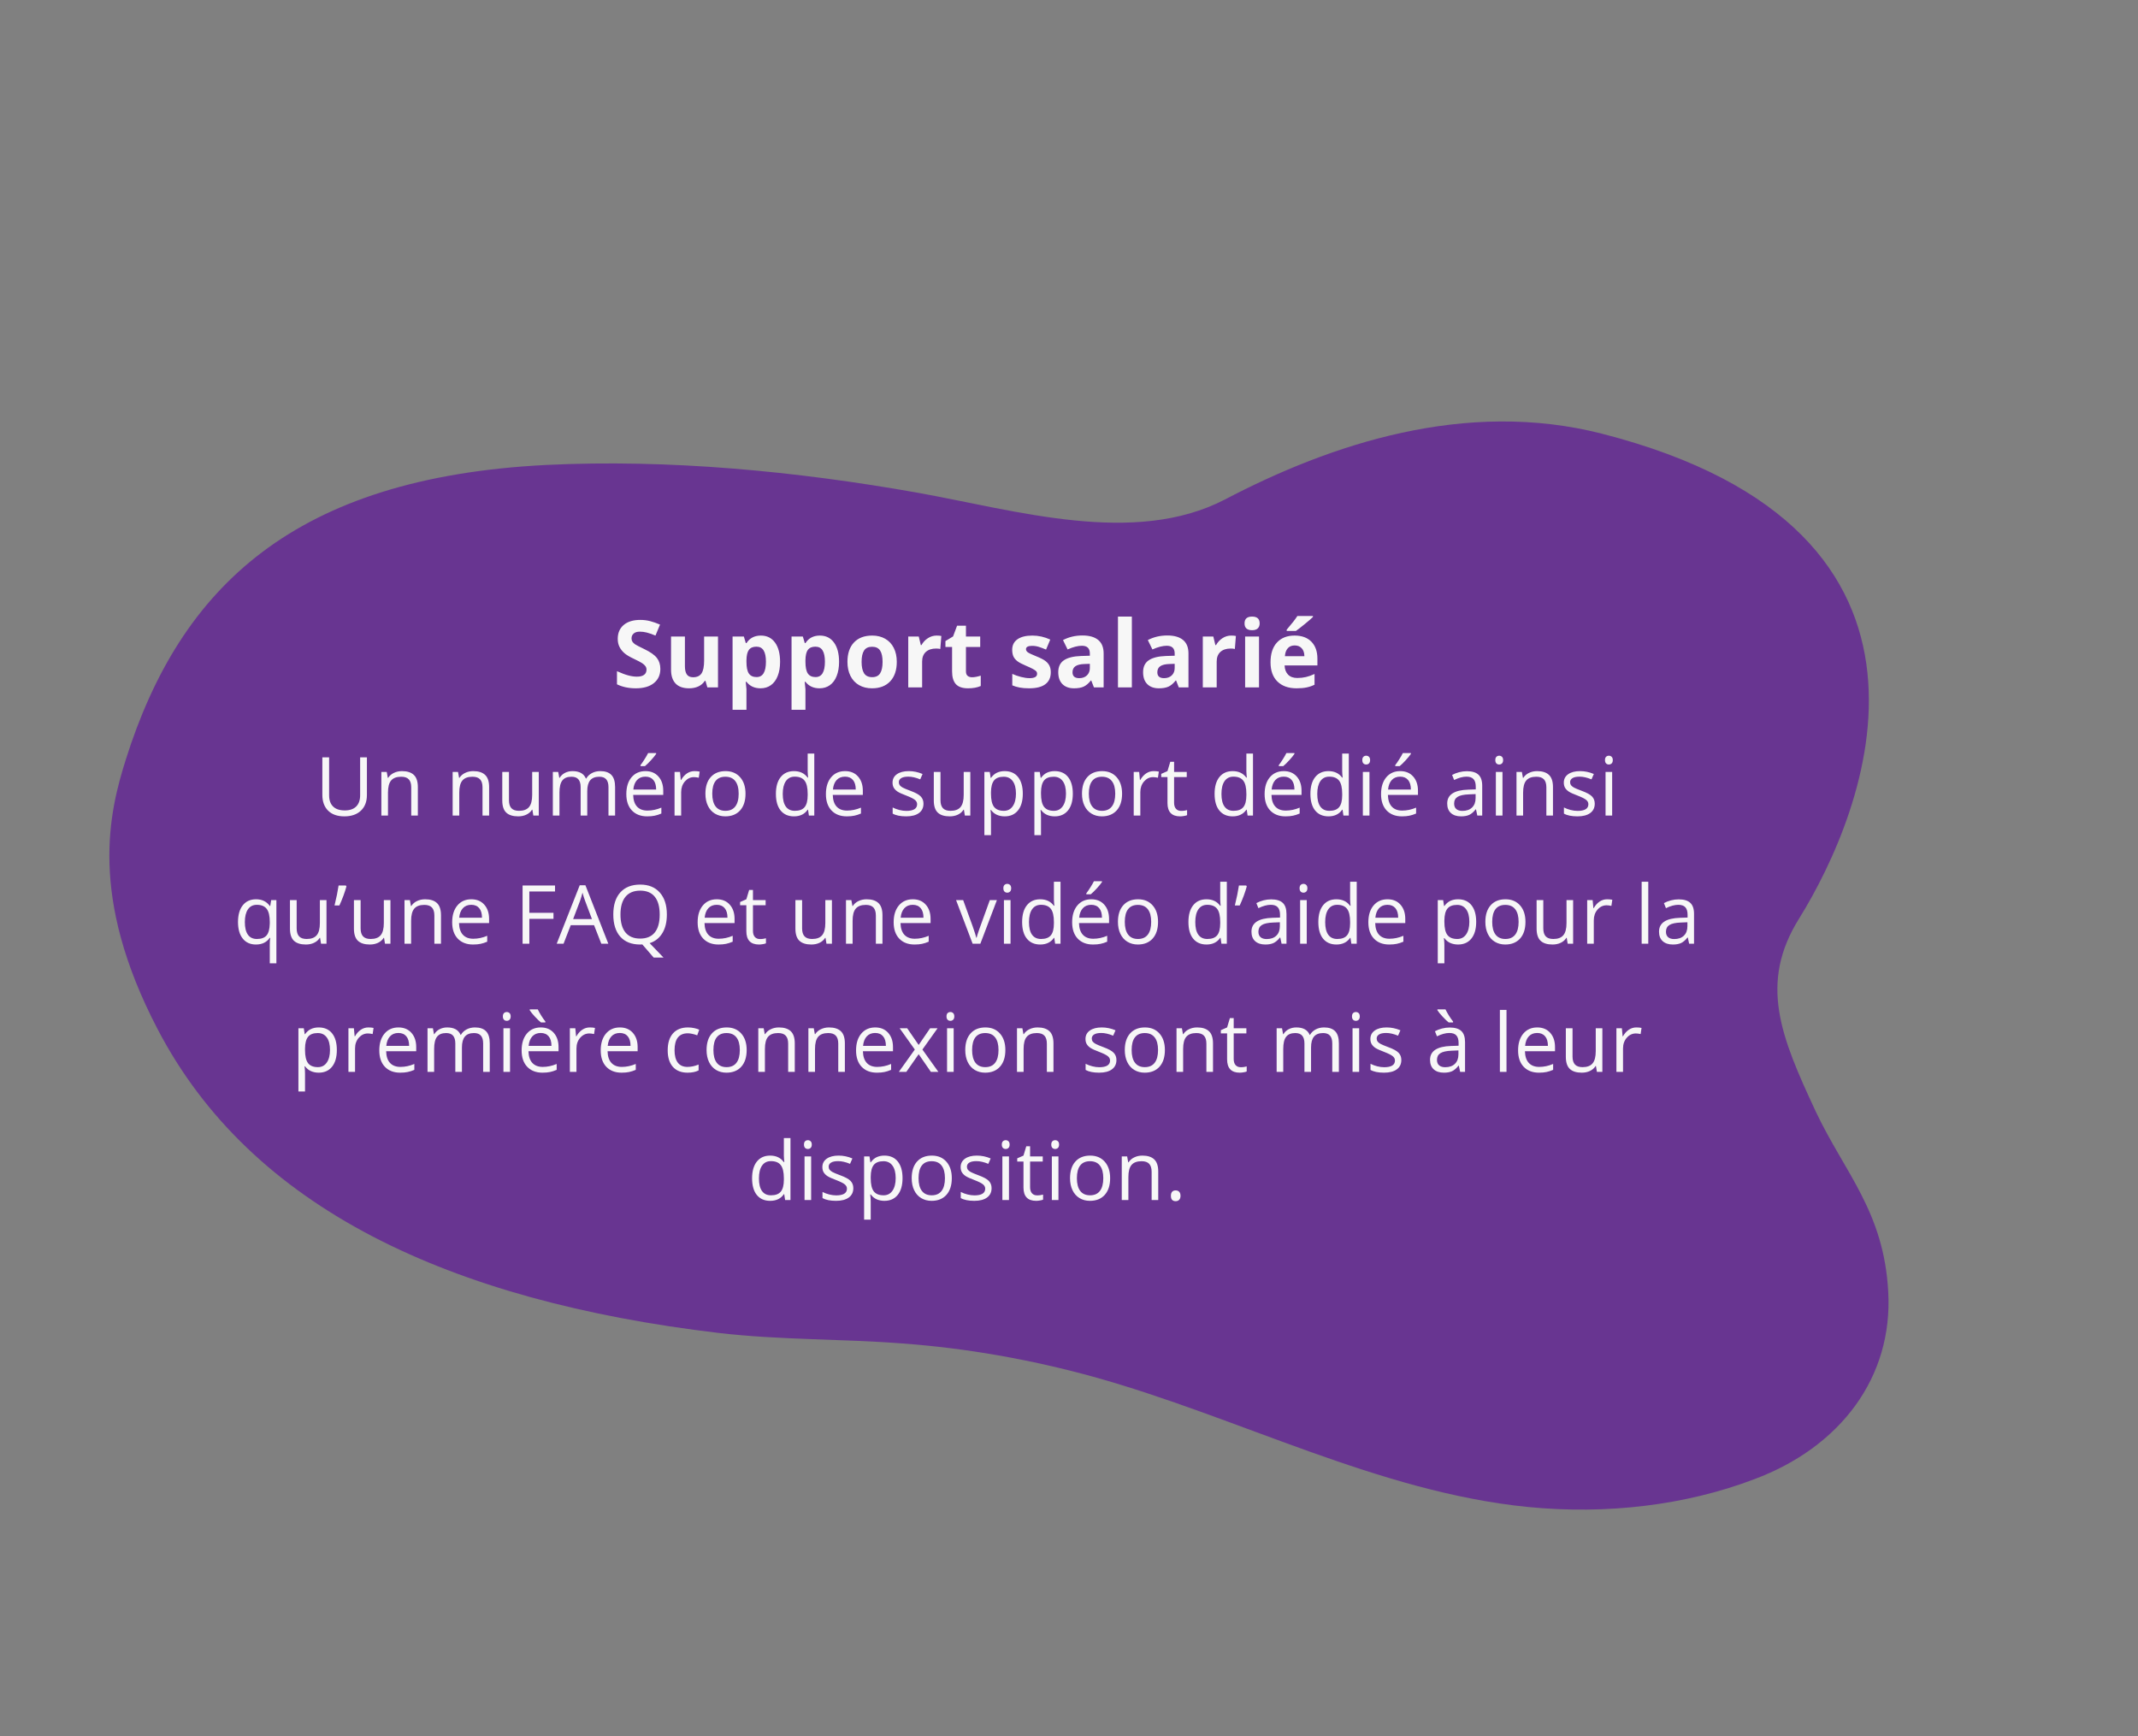 <svg width="367" height="298" viewBox="0 0 367 298" fill="none" xmlns="http://www.w3.org/2000/svg">
<rect x="0" y="0" width="367" height="298" fill="#808080" stroke="none"/>
<path d="M324.125 221.763C323.394 207.961 316.648 201.329 311.68 190.792C305.701 177.983 301.877 168.811 308.83 157.674C320.126 139.487 340.097 91.104 274.947 74.44C251.555 68.473 228.442 76.226 210.265 85.743C194.718 93.809 174.562 87.644 157.52 84.582C136.677 80.88 114.778 78.791 93.782 79.814C50.593 81.987 30.955 100.699 21.588 130.409C18.774 139.36 15.139 153.833 27.044 176.645C43.092 207.468 77.246 223.334 123.361 228.816C133.955 230.052 144.407 229.803 154.956 230.625C165.896 231.427 176.909 233.37 187.653 236.332C212.706 243.291 236.617 256.134 262.283 258.692C275.817 260.022 289.349 258.405 301.12 253.928C315.954 248.395 324.944 236.393 324.125 221.763Z" fill="#683591"/>
<path d="M113.352 114.828C113.352 115.859 112.979 116.672 112.234 117.266C111.495 117.859 110.464 118.156 109.141 118.156C107.922 118.156 106.844 117.927 105.906 117.469V115.219C106.677 115.562 107.328 115.805 107.859 115.945C108.396 116.086 108.885 116.156 109.328 116.156C109.859 116.156 110.266 116.055 110.547 115.852C110.833 115.648 110.977 115.346 110.977 114.945C110.977 114.721 110.914 114.523 110.789 114.352C110.664 114.174 110.479 114.005 110.234 113.844C109.995 113.682 109.503 113.424 108.758 113.07C108.06 112.742 107.536 112.427 107.188 112.125C106.839 111.823 106.56 111.471 106.352 111.07C106.143 110.669 106.039 110.201 106.039 109.664C106.039 108.654 106.38 107.859 107.062 107.281C107.75 106.703 108.698 106.414 109.906 106.414C110.5 106.414 111.065 106.484 111.602 106.625C112.143 106.766 112.708 106.964 113.297 107.219L112.516 109.102C111.906 108.852 111.401 108.677 111 108.578C110.604 108.479 110.214 108.43 109.828 108.43C109.37 108.43 109.018 108.536 108.773 108.75C108.529 108.964 108.406 109.242 108.406 109.586C108.406 109.799 108.456 109.987 108.555 110.148C108.654 110.305 108.81 110.458 109.023 110.609C109.242 110.755 109.755 111.021 110.562 111.406C111.63 111.917 112.362 112.43 112.758 112.945C113.154 113.456 113.352 114.083 113.352 114.828ZM121.422 118L121.102 116.883H120.977C120.721 117.289 120.359 117.604 119.891 117.828C119.422 118.047 118.888 118.156 118.289 118.156C117.263 118.156 116.49 117.883 115.969 117.336C115.448 116.784 115.188 115.992 115.188 114.961V109.266H117.57V114.367C117.57 114.997 117.682 115.471 117.906 115.789C118.13 116.102 118.487 116.258 118.977 116.258C119.643 116.258 120.125 116.036 120.422 115.594C120.719 115.146 120.867 114.406 120.867 113.375V109.266H123.25V118H121.422ZM130.547 118.156C129.521 118.156 128.716 117.784 128.133 117.039H128.008C128.091 117.768 128.133 118.19 128.133 118.305V121.844H125.75V109.266H127.688L128.023 110.398H128.133C128.69 109.534 129.516 109.102 130.609 109.102C131.641 109.102 132.448 109.5 133.031 110.297C133.615 111.094 133.906 112.201 133.906 113.617C133.906 114.549 133.768 115.359 133.492 116.047C133.221 116.734 132.833 117.258 132.328 117.617C131.823 117.977 131.229 118.156 130.547 118.156ZM129.844 111.008C129.255 111.008 128.826 111.19 128.555 111.555C128.284 111.914 128.143 112.51 128.133 113.344V113.602C128.133 114.539 128.271 115.211 128.547 115.617C128.828 116.023 129.271 116.227 129.875 116.227C130.943 116.227 131.477 115.346 131.477 113.586C131.477 112.727 131.344 112.083 131.078 111.656C130.818 111.224 130.406 111.008 129.844 111.008ZM140.672 118.156C139.646 118.156 138.841 117.784 138.258 117.039H138.133C138.216 117.768 138.258 118.19 138.258 118.305V121.844H135.875V109.266H137.812L138.148 110.398H138.258C138.815 109.534 139.641 109.102 140.734 109.102C141.766 109.102 142.573 109.5 143.156 110.297C143.74 111.094 144.031 112.201 144.031 113.617C144.031 114.549 143.893 115.359 143.617 116.047C143.346 116.734 142.958 117.258 142.453 117.617C141.948 117.977 141.354 118.156 140.672 118.156ZM139.969 111.008C139.38 111.008 138.951 111.19 138.68 111.555C138.409 111.914 138.268 112.51 138.258 113.344V113.602C138.258 114.539 138.396 115.211 138.672 115.617C138.953 116.023 139.396 116.227 140 116.227C141.068 116.227 141.602 115.346 141.602 113.586C141.602 112.727 141.469 112.083 141.203 111.656C140.943 111.224 140.531 111.008 139.969 111.008ZM147.898 113.617C147.898 114.482 148.039 115.135 148.32 115.578C148.607 116.021 149.07 116.242 149.711 116.242C150.346 116.242 150.802 116.023 151.078 115.586C151.359 115.143 151.5 114.487 151.5 113.617C151.5 112.753 151.359 112.104 151.078 111.672C150.797 111.24 150.336 111.023 149.695 111.023C149.06 111.023 148.602 111.24 148.32 111.672C148.039 112.099 147.898 112.747 147.898 113.617ZM153.938 113.617C153.938 115.039 153.562 116.151 152.812 116.953C152.062 117.755 151.018 118.156 149.68 118.156C148.841 118.156 148.102 117.974 147.461 117.609C146.82 117.24 146.328 116.711 145.984 116.023C145.641 115.336 145.469 114.534 145.469 113.617C145.469 112.19 145.841 111.081 146.586 110.289C147.331 109.497 148.378 109.102 149.727 109.102C150.565 109.102 151.305 109.284 151.945 109.648C152.586 110.013 153.078 110.536 153.422 111.219C153.766 111.901 153.938 112.701 153.938 113.617ZM160.781 109.102C161.104 109.102 161.372 109.125 161.586 109.172L161.406 111.406C161.214 111.354 160.979 111.328 160.703 111.328C159.943 111.328 159.349 111.523 158.922 111.914C158.5 112.305 158.289 112.852 158.289 113.555V118H155.906V109.266H157.711L158.062 110.734H158.18C158.451 110.245 158.815 109.852 159.273 109.555C159.737 109.253 160.24 109.102 160.781 109.102ZM166.852 116.258C167.268 116.258 167.768 116.167 168.352 115.984V117.758C167.758 118.023 167.029 118.156 166.164 118.156C165.211 118.156 164.516 117.917 164.078 117.438C163.646 116.953 163.43 116.229 163.43 115.266V111.055H162.289V110.047L163.602 109.25L164.289 107.406H165.812V109.266H168.258V111.055H165.812V115.266C165.812 115.604 165.906 115.854 166.094 116.016C166.286 116.177 166.539 116.258 166.852 116.258ZM180.375 115.406C180.375 116.302 180.062 116.984 179.438 117.453C178.818 117.922 177.888 118.156 176.648 118.156C176.013 118.156 175.471 118.112 175.023 118.023C174.576 117.94 174.156 117.815 173.766 117.648V115.68C174.208 115.888 174.706 116.062 175.258 116.203C175.815 116.344 176.305 116.414 176.727 116.414C177.591 116.414 178.023 116.164 178.023 115.664C178.023 115.477 177.966 115.326 177.852 115.211C177.737 115.091 177.539 114.958 177.258 114.812C176.977 114.661 176.602 114.487 176.133 114.289C175.461 114.008 174.966 113.747 174.648 113.508C174.336 113.268 174.107 112.995 173.961 112.688C173.82 112.375 173.75 111.992 173.75 111.539C173.75 110.763 174.049 110.164 174.648 109.742C175.253 109.315 176.107 109.102 177.211 109.102C178.263 109.102 179.286 109.331 180.281 109.789L179.562 111.508C179.125 111.32 178.716 111.167 178.336 111.047C177.956 110.927 177.568 110.867 177.172 110.867C176.469 110.867 176.117 111.057 176.117 111.438C176.117 111.651 176.229 111.836 176.453 111.992C176.682 112.148 177.18 112.38 177.945 112.688C178.628 112.964 179.128 113.221 179.445 113.461C179.763 113.701 179.997 113.977 180.148 114.289C180.299 114.602 180.375 114.974 180.375 115.406ZM187.781 118L187.32 116.812H187.258C186.857 117.318 186.443 117.669 186.016 117.867C185.594 118.06 185.042 118.156 184.359 118.156C183.521 118.156 182.859 117.917 182.375 117.438C181.896 116.958 181.656 116.276 181.656 115.391C181.656 114.464 181.979 113.781 182.625 113.344C183.276 112.901 184.255 112.656 185.562 112.609L187.078 112.562V112.18C187.078 111.294 186.625 110.852 185.719 110.852C185.021 110.852 184.201 111.062 183.258 111.484L182.469 109.875C183.474 109.349 184.589 109.086 185.812 109.086C186.984 109.086 187.883 109.341 188.508 109.852C189.133 110.362 189.445 111.138 189.445 112.18V118H187.781ZM187.078 113.953L186.156 113.984C185.464 114.005 184.948 114.13 184.609 114.359C184.271 114.589 184.102 114.938 184.102 115.406C184.102 116.078 184.487 116.414 185.258 116.414C185.81 116.414 186.25 116.255 186.578 115.938C186.911 115.62 187.078 115.198 187.078 114.672V113.953ZM194.289 118H191.906V105.844H194.289V118ZM202.344 118L201.883 116.812H201.82C201.419 117.318 201.005 117.669 200.578 117.867C200.156 118.06 199.604 118.156 198.922 118.156C198.083 118.156 197.422 117.917 196.938 117.438C196.458 116.958 196.219 116.276 196.219 115.391C196.219 114.464 196.542 113.781 197.188 113.344C197.839 112.901 198.818 112.656 200.125 112.609L201.641 112.562V112.18C201.641 111.294 201.188 110.852 200.281 110.852C199.583 110.852 198.763 111.062 197.82 111.484L197.031 109.875C198.036 109.349 199.151 109.086 200.375 109.086C201.547 109.086 202.445 109.341 203.07 109.852C203.695 110.362 204.008 111.138 204.008 112.18V118H202.344ZM201.641 113.953L200.719 113.984C200.026 114.005 199.51 114.13 199.172 114.359C198.833 114.589 198.664 114.938 198.664 115.406C198.664 116.078 199.049 116.414 199.82 116.414C200.372 116.414 200.812 116.255 201.141 115.938C201.474 115.62 201.641 115.198 201.641 114.672V113.953ZM211.344 109.102C211.667 109.102 211.935 109.125 212.148 109.172L211.969 111.406C211.776 111.354 211.542 111.328 211.266 111.328C210.505 111.328 209.911 111.523 209.484 111.914C209.062 112.305 208.852 112.852 208.852 113.555V118H206.469V109.266H208.273L208.625 110.734H208.742C209.013 110.245 209.378 109.852 209.836 109.555C210.299 109.253 210.802 109.102 211.344 109.102ZM213.633 107.008C213.633 106.232 214.065 105.844 214.93 105.844C215.794 105.844 216.227 106.232 216.227 107.008C216.227 107.378 216.117 107.667 215.898 107.875C215.685 108.078 215.362 108.18 214.93 108.18C214.065 108.18 213.633 107.789 213.633 107.008ZM216.117 118H213.734V109.266H216.117V118ZM222.242 110.797C221.737 110.797 221.341 110.958 221.055 111.281C220.768 111.599 220.604 112.052 220.562 112.641H223.906C223.896 112.052 223.742 111.599 223.445 111.281C223.148 110.958 222.747 110.797 222.242 110.797ZM222.578 118.156C221.172 118.156 220.073 117.768 219.281 116.992C218.49 116.216 218.094 115.117 218.094 113.695C218.094 112.232 218.458 111.102 219.188 110.305C219.922 109.503 220.935 109.102 222.227 109.102C223.461 109.102 224.422 109.453 225.109 110.156C225.797 110.859 226.141 111.831 226.141 113.07V114.227H220.508C220.534 114.904 220.734 115.432 221.109 115.812C221.484 116.193 222.01 116.383 222.688 116.383C223.214 116.383 223.711 116.328 224.18 116.219C224.648 116.109 225.138 115.935 225.648 115.695V117.539C225.232 117.747 224.786 117.901 224.312 118C223.839 118.104 223.26 118.156 222.578 118.156ZM220.867 108.305V108.094C221.763 107.052 222.375 106.268 222.703 105.742H225.375V105.906C225.104 106.177 224.641 106.581 223.984 107.117C223.333 107.648 222.823 108.044 222.453 108.305H220.867ZM62.982 130.006V136.473C62.982 137.612 62.638 138.507 61.95 139.159C61.262 139.811 60.316 140.137 59.113 140.137C57.91 140.137 56.978 139.809 56.317 139.152C55.661 138.496 55.333 137.594 55.333 136.445V130.006H56.495V136.527C56.495 137.361 56.723 138.002 57.179 138.448C57.634 138.895 58.304 139.118 59.188 139.118C60.032 139.118 60.681 138.895 61.137 138.448C61.592 137.997 61.82 137.352 61.82 136.514V130.006H62.982ZM70.591 140V135.153C70.591 134.543 70.452 134.087 70.174 133.786C69.896 133.485 69.461 133.335 68.868 133.335C68.084 133.335 67.51 133.547 67.145 133.971C66.781 134.395 66.599 135.094 66.599 136.069V140H65.464V132.508H66.387L66.571 133.533H66.626C66.858 133.164 67.184 132.879 67.603 132.679C68.023 132.474 68.49 132.371 69.005 132.371C69.907 132.371 70.586 132.59 71.042 133.027C71.498 133.46 71.726 134.155 71.726 135.112V140H70.591ZM82.827 140V135.153C82.827 134.543 82.688 134.087 82.41 133.786C82.132 133.485 81.697 133.335 81.105 133.335C80.321 133.335 79.746 133.547 79.382 133.971C79.017 134.395 78.835 135.094 78.835 136.069V140H77.7V132.508H78.623L78.808 133.533H78.862C79.095 133.164 79.421 132.879 79.84 132.679C80.259 132.474 80.726 132.371 81.241 132.371C82.144 132.371 82.823 132.59 83.278 133.027C83.734 133.46 83.962 134.155 83.962 135.112V140H82.827ZM87.366 132.508V137.368C87.366 137.979 87.505 138.435 87.783 138.735C88.061 139.036 88.496 139.187 89.089 139.187C89.873 139.187 90.445 138.972 90.805 138.544C91.169 138.116 91.352 137.416 91.352 136.445V132.508H92.486V140H91.55L91.386 138.995H91.324C91.092 139.364 90.768 139.647 90.353 139.843C89.943 140.039 89.474 140.137 88.945 140.137C88.034 140.137 87.35 139.92 86.894 139.487C86.443 139.054 86.218 138.362 86.218 137.409V132.508H87.366ZM104.449 140V135.126C104.449 134.529 104.322 134.082 104.066 133.786C103.811 133.485 103.415 133.335 102.877 133.335C102.171 133.335 101.649 133.538 101.312 133.943C100.974 134.349 100.806 134.973 100.806 135.816V140H99.671V135.126C99.671 134.529 99.543 134.082 99.288 133.786C99.033 133.485 98.634 133.335 98.092 133.335C97.381 133.335 96.859 133.549 96.526 133.978C96.198 134.401 96.034 135.099 96.034 136.069V140H94.899V132.508H95.822L96.007 133.533H96.061C96.276 133.169 96.576 132.884 96.964 132.679C97.356 132.474 97.793 132.371 98.276 132.371C99.448 132.371 100.213 132.795 100.573 133.643H100.628C100.851 133.251 101.175 132.941 101.599 132.713C102.022 132.485 102.506 132.371 103.048 132.371C103.896 132.371 104.529 132.59 104.948 133.027C105.372 133.46 105.584 134.155 105.584 135.112V140H104.449ZM111.094 140.137C109.986 140.137 109.111 139.799 108.469 139.125C107.831 138.451 107.512 137.514 107.512 136.315C107.512 135.108 107.808 134.148 108.4 133.438C108.997 132.727 109.797 132.371 110.8 132.371C111.739 132.371 112.481 132.681 113.028 133.301C113.575 133.916 113.849 134.729 113.849 135.741V136.459H108.688C108.71 137.339 108.931 138.006 109.351 138.462C109.774 138.918 110.369 139.146 111.135 139.146C111.941 139.146 112.739 138.977 113.527 138.64V139.651C113.126 139.825 112.746 139.948 112.386 140.021C112.03 140.098 111.6 140.137 111.094 140.137ZM110.786 133.321C110.185 133.321 109.704 133.517 109.344 133.909C108.988 134.301 108.779 134.843 108.715 135.536H112.632C112.632 134.821 112.472 134.274 112.153 133.896C111.834 133.513 111.379 133.321 110.786 133.321ZM109.945 131.346C110.164 131.063 110.399 130.721 110.649 130.32C110.905 129.919 111.105 129.571 111.251 129.274H112.632V129.418C112.431 129.714 112.133 130.079 111.736 130.512C111.34 130.945 110.996 131.28 110.704 131.517H109.945V131.346ZM119.208 132.371C119.541 132.371 119.839 132.398 120.104 132.453L119.946 133.506C119.636 133.438 119.363 133.403 119.126 133.403C118.52 133.403 118 133.649 117.567 134.142C117.139 134.634 116.925 135.247 116.925 135.98V140H115.79V132.508H116.727L116.856 133.896H116.911C117.189 133.408 117.524 133.032 117.916 132.768C118.308 132.503 118.739 132.371 119.208 132.371ZM127.972 136.247C127.972 137.468 127.664 138.423 127.049 139.111C126.434 139.795 125.584 140.137 124.499 140.137C123.829 140.137 123.234 139.979 122.715 139.665C122.195 139.351 121.794 138.899 121.512 138.312C121.229 137.724 121.088 137.035 121.088 136.247C121.088 135.026 121.393 134.076 122.004 133.396C122.615 132.713 123.462 132.371 124.547 132.371C125.595 132.371 126.427 132.72 127.042 133.417C127.662 134.114 127.972 135.058 127.972 136.247ZM122.264 136.247C122.264 137.204 122.455 137.933 122.838 138.435C123.221 138.936 123.784 139.187 124.526 139.187C125.269 139.187 125.832 138.938 126.215 138.441C126.602 137.94 126.796 137.209 126.796 136.247C126.796 135.295 126.602 134.572 126.215 134.08C125.832 133.583 125.265 133.335 124.513 133.335C123.77 133.335 123.209 133.579 122.831 134.066C122.453 134.554 122.264 135.281 122.264 136.247ZM138.704 138.995H138.643C138.118 139.756 137.335 140.137 136.291 140.137C135.311 140.137 134.548 139.802 134.001 139.132C133.459 138.462 133.188 137.509 133.188 136.274C133.188 135.039 133.461 134.08 134.008 133.396C134.555 132.713 135.316 132.371 136.291 132.371C137.307 132.371 138.087 132.74 138.629 133.479H138.718L138.67 132.938L138.643 132.412V129.363H139.777V140H138.854L138.704 138.995ZM136.435 139.187C137.209 139.187 137.77 138.977 138.116 138.558C138.467 138.134 138.643 137.452 138.643 136.514V136.274C138.643 135.213 138.465 134.456 138.109 134.005C137.758 133.549 137.196 133.321 136.421 133.321C135.756 133.321 135.245 133.581 134.89 134.101C134.539 134.616 134.363 135.345 134.363 136.288C134.363 137.245 134.539 137.967 134.89 138.455C135.241 138.943 135.756 139.187 136.435 139.187ZM145.355 140.137C144.248 140.137 143.373 139.799 142.73 139.125C142.092 138.451 141.773 137.514 141.773 136.315C141.773 135.108 142.07 134.148 142.662 133.438C143.259 132.727 144.059 132.371 145.062 132.371C146 132.371 146.743 132.681 147.29 133.301C147.837 133.916 148.11 134.729 148.11 135.741V136.459H142.949C142.972 137.339 143.193 138.006 143.612 138.462C144.036 138.918 144.631 139.146 145.396 139.146C146.203 139.146 147.001 138.977 147.789 138.64V139.651C147.388 139.825 147.007 139.948 146.647 140.021C146.292 140.098 145.861 140.137 145.355 140.137ZM145.048 133.321C144.446 133.321 143.965 133.517 143.605 133.909C143.25 134.301 143.04 134.843 142.977 135.536H146.894C146.894 134.821 146.734 134.274 146.415 133.896C146.096 133.513 145.64 133.321 145.048 133.321ZM158.521 137.956C158.521 138.653 158.262 139.191 157.742 139.569C157.223 139.948 156.493 140.137 155.555 140.137C154.561 140.137 153.786 139.979 153.23 139.665V138.612C153.59 138.795 153.976 138.938 154.386 139.043C154.8 139.148 155.199 139.2 155.582 139.2C156.174 139.2 156.63 139.107 156.949 138.92C157.268 138.729 157.428 138.439 157.428 138.052C157.428 137.76 157.3 137.512 157.045 137.307C156.794 137.097 156.302 136.851 155.568 136.568C154.871 136.309 154.374 136.083 154.078 135.892C153.786 135.696 153.568 135.475 153.422 135.229C153.281 134.982 153.21 134.688 153.21 134.347C153.21 133.736 153.458 133.255 153.955 132.904C154.452 132.549 155.133 132.371 155.999 132.371C156.806 132.371 157.594 132.535 158.364 132.863L157.961 133.786C157.209 133.476 156.528 133.321 155.917 133.321C155.379 133.321 154.974 133.406 154.7 133.574C154.427 133.743 154.29 133.975 154.29 134.271C154.29 134.472 154.34 134.643 154.44 134.784C154.545 134.925 154.712 135.06 154.939 135.188C155.167 135.315 155.605 135.5 156.252 135.741C157.141 136.065 157.74 136.391 158.05 136.719C158.364 137.047 158.521 137.459 158.521 137.956ZM161.44 132.508V137.368C161.44 137.979 161.579 138.435 161.857 138.735C162.135 139.036 162.571 139.187 163.163 139.187C163.947 139.187 164.519 138.972 164.879 138.544C165.243 138.116 165.426 137.416 165.426 136.445V132.508H166.561V140H165.624L165.46 138.995H165.398C165.166 139.364 164.842 139.647 164.428 139.843C164.018 140.039 163.548 140.137 163.02 140.137C162.108 140.137 161.424 139.92 160.969 139.487C160.518 139.054 160.292 138.362 160.292 137.409V132.508H161.44ZM172.46 140.137C171.972 140.137 171.526 140.048 171.12 139.87C170.719 139.688 170.382 139.41 170.108 139.036H170.026C170.081 139.474 170.108 139.888 170.108 140.28V143.363H168.974V132.508H169.896L170.054 133.533H170.108C170.4 133.123 170.74 132.827 171.127 132.645C171.514 132.462 171.959 132.371 172.46 132.371C173.453 132.371 174.219 132.711 174.757 133.39C175.299 134.069 175.57 135.021 175.57 136.247C175.57 137.478 175.295 138.435 174.743 139.118C174.196 139.797 173.435 140.137 172.46 140.137ZM172.296 133.335C171.53 133.335 170.977 133.547 170.635 133.971C170.293 134.395 170.118 135.069 170.108 135.994V136.247C170.108 137.3 170.284 138.054 170.635 138.51C170.986 138.961 171.549 139.187 172.323 139.187C172.97 139.187 173.476 138.924 173.841 138.4C174.21 137.876 174.395 137.154 174.395 136.233C174.395 135.299 174.21 134.584 173.841 134.087C173.476 133.586 172.961 133.335 172.296 133.335ZM181.046 140.137C180.558 140.137 180.112 140.048 179.706 139.87C179.305 139.688 178.968 139.41 178.694 139.036H178.612C178.667 139.474 178.694 139.888 178.694 140.28V143.363H177.56V132.508H178.482L178.64 133.533H178.694C178.986 133.123 179.326 132.827 179.713 132.645C180.1 132.462 180.545 132.371 181.046 132.371C182.039 132.371 182.805 132.711 183.343 133.39C183.885 134.069 184.156 135.021 184.156 136.247C184.156 137.478 183.881 138.435 183.329 139.118C182.782 139.797 182.021 140.137 181.046 140.137ZM180.882 133.335C180.116 133.335 179.562 133.547 179.221 133.971C178.879 134.395 178.703 135.069 178.694 135.994V136.247C178.694 137.3 178.87 138.054 179.221 138.51C179.572 138.961 180.134 139.187 180.909 139.187C181.556 139.187 182.062 138.924 182.427 138.4C182.796 137.876 182.98 137.154 182.98 136.233C182.98 135.299 182.796 134.584 182.427 134.087C182.062 133.586 181.547 133.335 180.882 133.335ZM192.612 136.247C192.612 137.468 192.305 138.423 191.689 139.111C191.074 139.795 190.224 140.137 189.14 140.137C188.47 140.137 187.875 139.979 187.355 139.665C186.836 139.351 186.435 138.899 186.152 138.312C185.87 137.724 185.729 137.035 185.729 136.247C185.729 135.026 186.034 134.076 186.645 133.396C187.255 132.713 188.103 132.371 189.188 132.371C190.236 132.371 191.067 132.72 191.683 133.417C192.302 134.114 192.612 135.058 192.612 136.247ZM186.904 136.247C186.904 137.204 187.096 137.933 187.479 138.435C187.861 138.936 188.424 139.187 189.167 139.187C189.91 139.187 190.473 138.938 190.855 138.441C191.243 137.94 191.437 137.209 191.437 136.247C191.437 135.295 191.243 134.572 190.855 134.08C190.473 133.583 189.905 133.335 189.153 133.335C188.41 133.335 187.85 133.579 187.472 134.066C187.093 134.554 186.904 135.281 186.904 136.247ZM198.026 132.371C198.359 132.371 198.658 132.398 198.922 132.453L198.765 133.506C198.455 133.438 198.181 133.403 197.944 133.403C197.338 133.403 196.819 133.649 196.386 134.142C195.957 134.634 195.743 135.247 195.743 135.98V140H194.608V132.508H195.545L195.675 133.896H195.729C196.007 133.408 196.342 133.032 196.734 132.768C197.126 132.503 197.557 132.371 198.026 132.371ZM202.743 139.2C202.944 139.2 203.137 139.187 203.324 139.159C203.511 139.127 203.659 139.095 203.769 139.063V139.932C203.646 139.991 203.463 140.039 203.222 140.075C202.985 140.116 202.771 140.137 202.579 140.137C201.13 140.137 200.405 139.373 200.405 137.847V133.39H199.332V132.843L200.405 132.371L200.884 130.771H201.54V132.508H203.714V133.39H201.54V137.799C201.54 138.25 201.647 138.596 201.861 138.838C202.076 139.079 202.369 139.2 202.743 139.2ZM214.009 138.995H213.947C213.423 139.756 212.639 140.137 211.596 140.137C210.616 140.137 209.853 139.802 209.306 139.132C208.763 138.462 208.492 137.509 208.492 136.274C208.492 135.039 208.766 134.08 209.312 133.396C209.859 132.713 210.62 132.371 211.596 132.371C212.612 132.371 213.391 132.74 213.934 133.479H214.022L213.975 132.938L213.947 132.412V129.363H215.082V140H214.159L214.009 138.995ZM211.739 139.187C212.514 139.187 213.075 138.977 213.421 138.558C213.772 138.134 213.947 137.452 213.947 136.514V136.274C213.947 135.213 213.77 134.456 213.414 134.005C213.063 133.549 212.5 133.321 211.726 133.321C211.06 133.321 210.55 133.581 210.194 134.101C209.843 134.616 209.668 135.345 209.668 136.288C209.668 137.245 209.843 137.967 210.194 138.455C210.545 138.943 211.06 139.187 211.739 139.187ZM220.66 140.137C219.553 140.137 218.678 139.799 218.035 139.125C217.397 138.451 217.078 137.514 217.078 136.315C217.078 135.108 217.374 134.148 217.967 133.438C218.564 132.727 219.364 132.371 220.366 132.371C221.305 132.371 222.048 132.681 222.595 133.301C223.142 133.916 223.415 134.729 223.415 135.741V136.459H218.254C218.277 137.339 218.498 138.006 218.917 138.462C219.341 138.918 219.936 139.146 220.701 139.146C221.508 139.146 222.305 138.977 223.094 138.64V139.651C222.693 139.825 222.312 139.948 221.952 140.021C221.597 140.098 221.166 140.137 220.66 140.137ZM220.353 133.321C219.751 133.321 219.27 133.517 218.91 133.909C218.555 134.301 218.345 134.843 218.281 135.536H222.198C222.198 134.821 222.039 134.274 221.72 133.896C221.401 133.513 220.945 133.321 220.353 133.321ZM219.512 131.346C219.73 131.063 219.965 130.721 220.216 130.32C220.471 129.919 220.672 129.571 220.817 129.274H222.198V129.418C221.998 129.714 221.699 130.079 221.303 130.512C220.906 130.945 220.562 131.28 220.271 131.517H219.512V131.346ZM230.456 138.995H230.395C229.87 139.756 229.087 140.137 228.043 140.137C227.063 140.137 226.3 139.802 225.753 139.132C225.211 138.462 224.939 137.509 224.939 136.274C224.939 135.039 225.213 134.08 225.76 133.396C226.307 132.713 227.068 132.371 228.043 132.371C229.059 132.371 229.839 132.74 230.381 133.479H230.47L230.422 132.938L230.395 132.412V129.363H231.529V140H230.606L230.456 138.995ZM228.187 139.187C228.961 139.187 229.522 138.977 229.868 138.558C230.219 138.134 230.395 137.452 230.395 136.514V136.274C230.395 135.213 230.217 134.456 229.861 134.005C229.51 133.549 228.948 133.321 228.173 133.321C227.507 133.321 226.997 133.581 226.642 134.101C226.291 134.616 226.115 135.345 226.115 136.288C226.115 137.245 226.291 137.967 226.642 138.455C226.993 138.943 227.507 139.187 228.187 139.187ZM235.077 140H233.942V132.508H235.077V140ZM233.847 130.478C233.847 130.218 233.91 130.029 234.038 129.91C234.166 129.787 234.325 129.726 234.517 129.726C234.699 129.726 234.856 129.787 234.988 129.91C235.12 130.033 235.187 130.222 235.187 130.478C235.187 130.733 235.12 130.924 234.988 131.052C234.856 131.175 234.699 131.236 234.517 131.236C234.325 131.236 234.166 131.175 234.038 131.052C233.91 130.924 233.847 130.733 233.847 130.478ZM240.648 140.137C239.541 140.137 238.666 139.799 238.023 139.125C237.385 138.451 237.066 137.514 237.066 136.315C237.066 135.108 237.363 134.148 237.955 133.438C238.552 132.727 239.352 132.371 240.354 132.371C241.293 132.371 242.036 132.681 242.583 133.301C243.13 133.916 243.403 134.729 243.403 135.741V136.459H238.242C238.265 137.339 238.486 138.006 238.905 138.462C239.329 138.918 239.924 139.146 240.689 139.146C241.496 139.146 242.294 138.977 243.082 138.64V139.651C242.681 139.825 242.3 139.948 241.94 140.021C241.585 140.098 241.154 140.137 240.648 140.137ZM240.341 133.321C239.739 133.321 239.258 133.517 238.898 133.909C238.543 134.301 238.333 134.843 238.27 135.536H242.187C242.187 134.821 242.027 134.274 241.708 133.896C241.389 133.513 240.933 133.321 240.341 133.321ZM239.5 131.346C239.719 131.063 239.953 130.721 240.204 130.32C240.459 129.919 240.66 129.571 240.806 129.274H242.187V129.418C241.986 129.714 241.688 130.079 241.291 130.512C240.895 130.945 240.55 131.28 240.259 131.517H239.5V131.346ZM253.589 140L253.363 138.934H253.309C252.935 139.403 252.561 139.722 252.188 139.891C251.818 140.055 251.356 140.137 250.8 140.137C250.057 140.137 249.474 139.945 249.05 139.562C248.631 139.18 248.421 138.635 248.421 137.929C248.421 136.416 249.631 135.623 252.051 135.55L253.322 135.509V135.044C253.322 134.456 253.195 134.023 252.939 133.745C252.689 133.463 252.285 133.321 251.729 133.321C251.105 133.321 250.399 133.513 249.61 133.896L249.262 133.027C249.631 132.827 250.034 132.67 250.472 132.556C250.914 132.442 251.356 132.385 251.798 132.385C252.691 132.385 253.352 132.583 253.78 132.979C254.213 133.376 254.43 134.012 254.43 134.887V140H253.589ZM251.025 139.2C251.732 139.2 252.285 139.007 252.687 138.619C253.092 138.232 253.295 137.689 253.295 136.992V136.315L252.16 136.363C251.258 136.395 250.606 136.536 250.205 136.787C249.809 137.033 249.61 137.418 249.61 137.942C249.61 138.353 249.733 138.665 249.979 138.879C250.23 139.093 250.579 139.2 251.025 139.2ZM257.909 140H256.774V132.508H257.909V140ZM256.679 130.478C256.679 130.218 256.743 130.029 256.87 129.91C256.998 129.787 257.157 129.726 257.349 129.726C257.531 129.726 257.688 129.787 257.82 129.91C257.952 130.033 258.019 130.222 258.019 130.478C258.019 130.733 257.952 130.924 257.82 131.052C257.688 131.175 257.531 131.236 257.349 131.236C257.157 131.236 256.998 131.175 256.87 131.052C256.743 130.924 256.679 130.733 256.679 130.478ZM265.442 140V135.153C265.442 134.543 265.303 134.087 265.025 133.786C264.747 133.485 264.312 133.335 263.72 133.335C262.936 133.335 262.362 133.547 261.997 133.971C261.632 134.395 261.45 135.094 261.45 136.069V140H260.315V132.508H261.238L261.423 133.533H261.478C261.71 133.164 262.036 132.879 262.455 132.679C262.874 132.474 263.341 132.371 263.856 132.371C264.759 132.371 265.438 132.59 265.894 133.027C266.349 133.46 266.577 134.155 266.577 135.112V140H265.442ZM273.748 137.956C273.748 138.653 273.488 139.191 272.969 139.569C272.449 139.948 271.72 140.137 270.781 140.137C269.788 140.137 269.013 139.979 268.457 139.665V138.612C268.817 138.795 269.202 138.938 269.612 139.043C270.027 139.148 270.426 139.2 270.809 139.2C271.401 139.2 271.857 139.107 272.176 138.92C272.495 138.729 272.654 138.439 272.654 138.052C272.654 137.76 272.527 137.512 272.271 137.307C272.021 137.097 271.529 136.851 270.795 136.568C270.098 136.309 269.601 136.083 269.305 135.892C269.013 135.696 268.794 135.475 268.648 135.229C268.507 134.982 268.437 134.688 268.437 134.347C268.437 133.736 268.685 133.255 269.182 132.904C269.678 132.549 270.36 132.371 271.226 132.371C272.032 132.371 272.821 132.535 273.591 132.863L273.188 133.786C272.436 133.476 271.754 133.321 271.144 133.321C270.606 133.321 270.2 133.406 269.927 133.574C269.653 133.743 269.517 133.975 269.517 134.271C269.517 134.472 269.567 134.643 269.667 134.784C269.772 134.925 269.938 135.06 270.166 135.188C270.394 135.315 270.831 135.5 271.479 135.741C272.367 136.065 272.966 136.391 273.276 136.719C273.591 137.047 273.748 137.459 273.748 137.956ZM276.735 140H275.601V132.508H276.735V140ZM275.505 130.478C275.505 130.218 275.569 130.029 275.696 129.91C275.824 129.787 275.983 129.726 276.175 129.726C276.357 129.726 276.514 129.787 276.646 129.91C276.779 130.033 276.845 130.222 276.845 130.478C276.845 130.733 276.779 130.924 276.646 131.052C276.514 131.175 276.357 131.236 276.175 131.236C275.983 131.236 275.824 131.175 275.696 131.052C275.569 130.924 275.505 130.733 275.505 130.478ZM44.102 161.187C44.858 161.187 45.41 160.984 45.756 160.578C46.102 160.173 46.287 159.489 46.31 158.527V158.274C46.31 157.226 46.132 156.472 45.776 156.012C45.421 155.551 44.858 155.321 44.088 155.321C43.422 155.321 42.912 155.581 42.557 156.101C42.206 156.616 42.03 157.345 42.03 158.288C42.03 159.231 42.203 159.951 42.55 160.448C42.901 160.94 43.418 161.187 44.102 161.187ZM43.931 162.137C42.965 162.137 42.21 161.797 41.668 161.118C41.126 160.439 40.855 159.491 40.855 158.274C40.855 157.049 41.128 156.091 41.675 155.403C42.222 154.715 42.983 154.371 43.958 154.371C44.983 154.371 45.772 154.758 46.323 155.533H46.385L46.549 154.508H47.444V165.363H46.31V162.157C46.31 161.701 46.335 161.314 46.385 160.995H46.296C45.772 161.756 44.983 162.137 43.931 162.137ZM50.924 154.508V159.368C50.924 159.979 51.063 160.435 51.341 160.735C51.619 161.036 52.054 161.187 52.647 161.187C53.43 161.187 54.002 160.972 54.362 160.544C54.727 160.116 54.909 159.416 54.909 158.445V154.508H56.044V162H55.107L54.943 160.995H54.882C54.649 161.364 54.326 161.647 53.911 161.843C53.501 162.039 53.032 162.137 52.503 162.137C51.592 162.137 50.908 161.92 50.452 161.487C50.001 161.054 49.775 160.362 49.775 159.409V154.508H50.924ZM59.366 152.006L59.469 152.156C59.35 152.612 59.179 153.143 58.956 153.749C58.733 154.351 58.5 154.911 58.259 155.431H57.425C57.744 154.132 57.976 152.99 58.122 152.006H59.366ZM61.902 154.508V159.368C61.902 159.979 62.041 160.435 62.319 160.735C62.597 161.036 63.033 161.187 63.625 161.187C64.409 161.187 64.981 160.972 65.341 160.544C65.705 160.116 65.888 159.416 65.888 158.445V154.508H67.022V162H66.086L65.922 160.995H65.86C65.628 161.364 65.304 161.647 64.89 161.843C64.48 162.039 64.01 162.137 63.481 162.137C62.57 162.137 61.886 161.92 61.431 161.487C60.98 161.054 60.754 160.362 60.754 159.409V154.508H61.902ZM74.562 162V157.153C74.562 156.543 74.424 156.087 74.145 155.786C73.868 155.485 73.432 155.335 72.84 155.335C72.056 155.335 71.482 155.547 71.117 155.971C70.753 156.395 70.57 157.094 70.57 158.069V162H69.436V154.508H70.358L70.543 155.533H70.598C70.83 155.164 71.156 154.879 71.575 154.679C71.995 154.474 72.462 154.371 72.977 154.371C73.879 154.371 74.558 154.59 75.014 155.027C75.469 155.46 75.697 156.155 75.697 157.112V162H74.562ZM81.2 162.137C80.093 162.137 79.218 161.799 78.575 161.125C77.937 160.451 77.618 159.514 77.618 158.315C77.618 157.108 77.914 156.148 78.507 155.438C79.104 154.727 79.904 154.371 80.906 154.371C81.845 154.371 82.588 154.681 83.135 155.301C83.682 155.916 83.955 156.729 83.955 157.741V158.459H78.794C78.817 159.339 79.038 160.006 79.457 160.462C79.881 160.918 80.476 161.146 81.241 161.146C82.048 161.146 82.845 160.977 83.634 160.64V161.651C83.233 161.825 82.852 161.948 82.492 162.021C82.137 162.098 81.706 162.137 81.2 162.137ZM80.893 155.321C80.291 155.321 79.81 155.517 79.45 155.909C79.095 156.301 78.885 156.843 78.821 157.536H82.738C82.738 156.821 82.579 156.274 82.26 155.896C81.941 155.513 81.485 155.321 80.893 155.321ZM90.866 162H89.704V152.006H95.275V153.038H90.866V156.695H95.009V157.728H90.866V162ZM103.219 162L101.975 158.821H97.969L96.738 162H95.562L99.514 151.965H100.491L104.422 162H103.219ZM101.612 157.775L100.45 154.679C100.3 154.287 100.145 153.806 99.985 153.236C99.885 153.674 99.742 154.155 99.555 154.679L98.379 157.775H101.612ZM114.471 156.989C114.471 158.27 114.213 159.334 113.698 160.182C113.183 161.029 112.456 161.604 111.518 161.904L113.896 164.379H112.208L110.26 162.123L109.884 162.137C108.412 162.137 107.275 161.688 106.473 160.79C105.675 159.888 105.276 158.616 105.276 156.976C105.276 155.349 105.677 154.089 106.479 153.195C107.282 152.298 108.421 151.849 109.897 151.849C111.333 151.849 112.454 152.304 113.261 153.216C114.067 154.127 114.471 155.385 114.471 156.989ZM106.507 156.989C106.507 158.343 106.794 159.37 107.368 160.072C107.947 160.77 108.785 161.118 109.884 161.118C110.991 161.118 111.827 160.77 112.393 160.072C112.958 159.375 113.24 158.347 113.24 156.989C113.24 155.645 112.958 154.626 112.393 153.934C111.832 153.236 111 152.888 109.897 152.888C108.79 152.888 107.947 153.239 107.368 153.94C106.794 154.638 106.507 155.654 106.507 156.989ZM123.337 162.137C122.229 162.137 121.354 161.799 120.712 161.125C120.074 160.451 119.755 159.514 119.755 158.315C119.755 157.108 120.051 156.148 120.644 155.438C121.241 154.727 122.04 154.371 123.043 154.371C123.982 154.371 124.725 154.681 125.271 155.301C125.818 155.916 126.092 156.729 126.092 157.741V158.459H120.931C120.953 159.339 121.174 160.006 121.594 160.462C122.018 160.918 122.612 161.146 123.378 161.146C124.185 161.146 124.982 160.977 125.771 160.64V161.651C125.369 161.825 124.989 161.948 124.629 162.021C124.273 162.098 123.843 162.137 123.337 162.137ZM123.029 155.321C122.428 155.321 121.947 155.517 121.587 155.909C121.231 156.301 121.022 156.843 120.958 157.536H124.875C124.875 156.821 124.715 156.274 124.396 155.896C124.077 155.513 123.622 155.321 123.029 155.321ZM130.453 161.2C130.654 161.2 130.847 161.187 131.034 161.159C131.221 161.127 131.369 161.095 131.479 161.063V161.932C131.355 161.991 131.173 162.039 130.932 162.075C130.695 162.116 130.48 162.137 130.289 162.137C128.84 162.137 128.115 161.373 128.115 159.847V155.39H127.042V154.843L128.115 154.371L128.594 152.771H129.25V154.508H131.424V155.39H129.25V159.799C129.25 160.25 129.357 160.596 129.571 160.838C129.785 161.079 130.079 161.2 130.453 161.2ZM137.686 154.508V159.368C137.686 159.979 137.825 160.435 138.103 160.735C138.381 161.036 138.816 161.187 139.408 161.187C140.192 161.187 140.764 160.972 141.124 160.544C141.489 160.116 141.671 159.416 141.671 158.445V154.508H142.806V162H141.869L141.705 160.995H141.644C141.411 161.364 141.088 161.647 140.673 161.843C140.263 162.039 139.793 162.137 139.265 162.137C138.353 162.137 137.67 161.92 137.214 161.487C136.763 161.054 136.537 160.362 136.537 159.409V154.508H137.686ZM150.346 162V157.153C150.346 156.543 150.207 156.087 149.929 155.786C149.651 155.485 149.215 155.335 148.623 155.335C147.839 155.335 147.265 155.547 146.9 155.971C146.536 156.395 146.354 157.094 146.354 158.069V162H145.219V154.508H146.142L146.326 155.533H146.381C146.613 155.164 146.939 154.879 147.358 154.679C147.778 154.474 148.245 154.371 148.76 154.371C149.662 154.371 150.341 154.59 150.797 155.027C151.253 155.46 151.48 156.155 151.48 157.112V162H150.346ZM156.983 162.137C155.876 162.137 155.001 161.799 154.358 161.125C153.72 160.451 153.401 159.514 153.401 158.315C153.401 157.108 153.698 156.148 154.29 155.438C154.887 154.727 155.687 154.371 156.689 154.371C157.628 154.371 158.371 154.681 158.918 155.301C159.465 155.916 159.738 156.729 159.738 157.741V158.459H154.577C154.6 159.339 154.821 160.006 155.24 160.462C155.664 160.918 156.259 161.146 157.024 161.146C157.831 161.146 158.629 160.977 159.417 160.64V161.651C159.016 161.825 158.635 161.948 158.275 162.021C157.92 162.098 157.489 162.137 156.983 162.137ZM156.676 155.321C156.074 155.321 155.593 155.517 155.233 155.909C154.878 156.301 154.668 156.843 154.604 157.536H158.521C158.521 156.821 158.362 156.274 158.043 155.896C157.724 155.513 157.268 155.321 156.676 155.321ZM166.957 162L164.113 154.508H165.33L166.943 158.951C167.308 159.99 167.522 160.665 167.586 160.975H167.641C167.691 160.733 167.848 160.234 168.112 159.478C168.381 158.716 168.98 157.06 169.91 154.508H171.127L168.283 162H166.957ZM173.465 162H172.33V154.508H173.465V162ZM172.234 152.478C172.234 152.218 172.298 152.029 172.426 151.91C172.553 151.787 172.713 151.726 172.904 151.726C173.087 151.726 173.244 151.787 173.376 151.91C173.508 152.033 173.574 152.222 173.574 152.478C173.574 152.733 173.508 152.924 173.376 153.052C173.244 153.175 173.087 153.236 172.904 153.236C172.713 153.236 172.553 153.175 172.426 153.052C172.298 152.924 172.234 152.733 172.234 152.478ZM180.971 160.995H180.909C180.385 161.756 179.601 162.137 178.558 162.137C177.578 162.137 176.814 161.802 176.268 161.132C175.725 160.462 175.454 159.509 175.454 158.274C175.454 157.039 175.728 156.08 176.274 155.396C176.821 154.713 177.582 154.371 178.558 154.371C179.574 154.371 180.353 154.74 180.896 155.479H180.984L180.937 154.938L180.909 154.412V151.363H182.044V162H181.121L180.971 160.995ZM178.701 161.187C179.476 161.187 180.036 160.977 180.383 160.558C180.734 160.134 180.909 159.452 180.909 158.514V158.274C180.909 157.213 180.731 156.456 180.376 156.005C180.025 155.549 179.462 155.321 178.688 155.321C178.022 155.321 177.512 155.581 177.156 156.101C176.805 156.616 176.63 157.345 176.63 158.288C176.63 159.245 176.805 159.967 177.156 160.455C177.507 160.943 178.022 161.187 178.701 161.187ZM187.622 162.137C186.515 162.137 185.64 161.799 184.997 161.125C184.359 160.451 184.04 159.514 184.04 158.315C184.04 157.108 184.336 156.148 184.929 155.438C185.526 154.727 186.326 154.371 187.328 154.371C188.267 154.371 189.01 154.681 189.557 155.301C190.104 155.916 190.377 156.729 190.377 157.741V158.459H185.216C185.239 159.339 185.46 160.006 185.879 160.462C186.303 160.918 186.897 161.146 187.663 161.146C188.47 161.146 189.267 160.977 190.056 160.64V161.651C189.655 161.825 189.274 161.948 188.914 162.021C188.559 162.098 188.128 162.137 187.622 162.137ZM187.314 155.321C186.713 155.321 186.232 155.517 185.872 155.909C185.517 156.301 185.307 156.843 185.243 157.536H189.16C189.16 156.821 189.001 156.274 188.682 155.896C188.363 155.513 187.907 155.321 187.314 155.321ZM186.474 153.346C186.692 153.063 186.927 152.721 187.178 152.32C187.433 151.919 187.633 151.571 187.779 151.274H189.16V151.418C188.96 151.714 188.661 152.079 188.265 152.512C187.868 152.945 187.524 153.28 187.232 153.517H186.474V153.346ZM198.785 158.247C198.785 159.468 198.478 160.423 197.862 161.111C197.247 161.795 196.397 162.137 195.312 162.137C194.643 162.137 194.048 161.979 193.528 161.665C193.009 161.351 192.608 160.899 192.325 160.312C192.043 159.724 191.901 159.035 191.901 158.247C191.901 157.026 192.207 156.076 192.817 155.396C193.428 154.713 194.276 154.371 195.36 154.371C196.409 154.371 197.24 154.72 197.855 155.417C198.475 156.114 198.785 157.058 198.785 158.247ZM193.077 158.247C193.077 159.204 193.269 159.933 193.651 160.435C194.034 160.936 194.597 161.187 195.34 161.187C196.083 161.187 196.646 160.938 197.028 160.441C197.416 159.94 197.609 159.209 197.609 158.247C197.609 157.295 197.416 156.572 197.028 156.08C196.646 155.583 196.078 155.335 195.326 155.335C194.583 155.335 194.023 155.579 193.645 156.066C193.266 156.554 193.077 157.281 193.077 158.247ZM209.518 160.995H209.456C208.932 161.756 208.148 162.137 207.104 162.137C206.125 162.137 205.361 161.802 204.814 161.132C204.272 160.462 204.001 159.509 204.001 158.274C204.001 157.039 204.274 156.08 204.821 155.396C205.368 154.713 206.129 154.371 207.104 154.371C208.121 154.371 208.9 154.74 209.442 155.479H209.531L209.483 154.938L209.456 154.412V151.363H210.591V162H209.668L209.518 160.995ZM207.248 161.187C208.023 161.187 208.583 160.977 208.93 160.558C209.281 160.134 209.456 159.452 209.456 158.514V158.274C209.456 157.213 209.278 156.456 208.923 156.005C208.572 155.549 208.009 155.321 207.234 155.321C206.569 155.321 206.059 155.581 205.703 156.101C205.352 156.616 205.177 157.345 205.177 158.288C205.177 159.245 205.352 159.967 205.703 160.455C206.054 160.943 206.569 161.187 207.248 161.187ZM213.913 152.006L214.016 152.156C213.897 152.612 213.726 153.143 213.503 153.749C213.28 154.351 213.047 154.911 212.806 155.431H211.972C212.291 154.132 212.523 152.99 212.669 152.006H213.913ZM219.99 162L219.765 160.934H219.71C219.336 161.403 218.963 161.722 218.589 161.891C218.22 162.055 217.757 162.137 217.201 162.137C216.458 162.137 215.875 161.945 215.451 161.562C215.032 161.18 214.822 160.635 214.822 159.929C214.822 158.416 216.032 157.623 218.452 157.55L219.724 157.509V157.044C219.724 156.456 219.596 156.023 219.341 155.745C219.09 155.463 218.687 155.321 218.131 155.321C217.507 155.321 216.8 155.513 216.012 155.896L215.663 155.027C216.032 154.827 216.436 154.67 216.873 154.556C217.315 154.442 217.757 154.385 218.199 154.385C219.092 154.385 219.753 154.583 220.182 154.979C220.615 155.376 220.831 156.012 220.831 156.887V162H219.99ZM217.427 161.2C218.133 161.2 218.687 161.007 219.088 160.619C219.493 160.232 219.696 159.689 219.696 158.992V158.315L218.562 158.363C217.659 158.395 217.007 158.536 216.606 158.787C216.21 159.033 216.012 159.418 216.012 159.942C216.012 160.353 216.135 160.665 216.381 160.879C216.632 161.093 216.98 161.2 217.427 161.2ZM224.311 162H223.176V154.508H224.311V162ZM223.08 152.478C223.08 152.218 223.144 152.029 223.271 151.91C223.399 151.787 223.559 151.726 223.75 151.726C223.932 151.726 224.09 151.787 224.222 151.91C224.354 152.033 224.42 152.222 224.42 152.478C224.42 152.733 224.354 152.924 224.222 153.052C224.09 153.175 223.932 153.236 223.75 153.236C223.559 153.236 223.399 153.175 223.271 153.052C223.144 152.924 223.08 152.733 223.08 152.478ZM231.816 160.995H231.755C231.231 161.756 230.447 162.137 229.403 162.137C228.424 162.137 227.66 161.802 227.113 161.132C226.571 160.462 226.3 159.509 226.3 158.274C226.3 157.039 226.573 156.08 227.12 155.396C227.667 154.713 228.428 154.371 229.403 154.371C230.42 154.371 231.199 154.74 231.741 155.479H231.83L231.782 154.938L231.755 154.412V151.363H232.89V162H231.967L231.816 160.995ZM229.547 161.187C230.322 161.187 230.882 160.977 231.229 160.558C231.579 160.134 231.755 159.452 231.755 158.514V158.274C231.755 157.213 231.577 156.456 231.222 156.005C230.871 155.549 230.308 155.321 229.533 155.321C228.868 155.321 228.357 155.581 228.002 156.101C227.651 156.616 227.476 157.345 227.476 158.288C227.476 159.245 227.651 159.967 228.002 160.455C228.353 160.943 228.868 161.187 229.547 161.187ZM238.468 162.137C237.36 162.137 236.485 161.799 235.843 161.125C235.205 160.451 234.886 159.514 234.886 158.315C234.886 157.108 235.182 156.148 235.774 155.438C236.371 154.727 237.171 154.371 238.174 154.371C239.113 154.371 239.855 154.681 240.402 155.301C240.949 155.916 241.223 156.729 241.223 157.741V158.459H236.062C236.084 159.339 236.305 160.006 236.725 160.462C237.148 160.918 237.743 161.146 238.509 161.146C239.315 161.146 240.113 160.977 240.901 160.64V161.651C240.5 161.825 240.12 161.948 239.76 162.021C239.404 162.098 238.974 162.137 238.468 162.137ZM238.16 155.321C237.559 155.321 237.078 155.517 236.718 155.909C236.362 156.301 236.153 156.843 236.089 157.536H240.006C240.006 156.821 239.846 156.274 239.527 155.896C239.208 155.513 238.753 155.321 238.16 155.321ZM250.287 162.137C249.799 162.137 249.353 162.048 248.947 161.87C248.546 161.688 248.209 161.41 247.936 161.036H247.854C247.908 161.474 247.936 161.888 247.936 162.28V165.363H246.801V154.508H247.724L247.881 155.533H247.936C248.227 155.123 248.567 154.827 248.954 154.645C249.341 154.462 249.786 154.371 250.287 154.371C251.281 154.371 252.046 154.711 252.584 155.39C253.126 156.069 253.397 157.021 253.397 158.247C253.397 159.478 253.122 160.435 252.57 161.118C252.023 161.797 251.262 162.137 250.287 162.137ZM250.123 155.335C249.357 155.335 248.804 155.547 248.462 155.971C248.12 156.395 247.945 157.069 247.936 157.994V158.247C247.936 159.3 248.111 160.054 248.462 160.51C248.813 160.961 249.376 161.187 250.15 161.187C250.798 161.187 251.303 160.924 251.668 160.4C252.037 159.876 252.222 159.154 252.222 158.233C252.222 157.299 252.037 156.584 251.668 156.087C251.303 155.586 250.788 155.335 250.123 155.335ZM261.854 158.247C261.854 159.468 261.546 160.423 260.931 161.111C260.315 161.795 259.465 162.137 258.381 162.137C257.711 162.137 257.116 161.979 256.597 161.665C256.077 161.351 255.676 160.899 255.394 160.312C255.111 159.724 254.97 159.035 254.97 158.247C254.97 157.026 255.275 156.076 255.886 155.396C256.496 154.713 257.344 154.371 258.429 154.371C259.477 154.371 260.309 154.72 260.924 155.417C261.544 156.114 261.854 157.058 261.854 158.247ZM256.146 158.247C256.146 159.204 256.337 159.933 256.72 160.435C257.103 160.936 257.665 161.187 258.408 161.187C259.151 161.187 259.714 160.938 260.097 160.441C260.484 159.94 260.678 159.209 260.678 158.247C260.678 157.295 260.484 156.572 260.097 156.08C259.714 155.583 259.146 155.335 258.395 155.335C257.652 155.335 257.091 155.579 256.713 156.066C256.335 156.554 256.146 157.281 256.146 158.247ZM264.916 154.508V159.368C264.916 159.979 265.055 160.435 265.333 160.735C265.611 161.036 266.046 161.187 266.639 161.187C267.423 161.187 267.994 160.972 268.354 160.544C268.719 160.116 268.901 159.416 268.901 158.445V154.508H270.036V162H269.1L268.936 160.995H268.874C268.642 161.364 268.318 161.647 267.903 161.843C267.493 162.039 267.024 162.137 266.495 162.137C265.584 162.137 264.9 161.92 264.444 161.487C263.993 161.054 263.768 160.362 263.768 159.409V154.508H264.916ZM275.867 154.371C276.2 154.371 276.498 154.398 276.763 154.453L276.605 155.506C276.296 155.438 276.022 155.403 275.785 155.403C275.179 155.403 274.66 155.649 274.227 156.142C273.798 156.634 273.584 157.247 273.584 157.98V162H272.449V154.508H273.386L273.516 155.896H273.57C273.848 155.408 274.183 155.032 274.575 154.768C274.967 154.503 275.398 154.371 275.867 154.371ZM282.936 162H281.801V151.363H282.936V162ZM289.949 162L289.724 160.934H289.669C289.295 161.403 288.922 161.722 288.548 161.891C288.179 162.055 287.716 162.137 287.16 162.137C286.417 162.137 285.834 161.945 285.41 161.562C284.991 161.18 284.781 160.635 284.781 159.929C284.781 158.416 285.991 157.623 288.411 157.55L289.683 157.509V157.044C289.683 156.456 289.555 156.023 289.3 155.745C289.049 155.463 288.646 155.321 288.09 155.321C287.465 155.321 286.759 155.513 285.971 155.896L285.622 155.027C285.991 154.827 286.395 154.67 286.832 154.556C287.274 154.442 287.716 154.385 288.158 154.385C289.051 154.385 289.712 154.583 290.141 154.979C290.574 155.376 290.79 156.012 290.79 156.887V162H289.949ZM287.386 161.2C288.092 161.2 288.646 161.007 289.047 160.619C289.452 160.232 289.655 159.689 289.655 158.992V158.315L288.521 158.363C287.618 158.395 286.966 158.536 286.565 158.787C286.169 159.033 285.971 159.418 285.971 159.942C285.971 160.353 286.094 160.665 286.34 160.879C286.59 161.093 286.939 161.2 287.386 161.2ZM54.711 184.137C54.223 184.137 53.777 184.048 53.371 183.87C52.97 183.688 52.633 183.41 52.359 183.036H52.277C52.332 183.474 52.359 183.888 52.359 184.28V187.363H51.225V176.508H52.148L52.305 177.533H52.359C52.651 177.123 52.991 176.827 53.378 176.645C53.765 176.462 54.21 176.371 54.711 176.371C55.704 176.371 56.47 176.711 57.008 177.39C57.55 178.069 57.821 179.021 57.821 180.247C57.821 181.478 57.546 182.435 56.994 183.118C56.447 183.797 55.686 184.137 54.711 184.137ZM54.547 177.335C53.781 177.335 53.227 177.547 52.886 177.971C52.544 178.395 52.368 179.069 52.359 179.994V180.247C52.359 181.3 52.535 182.054 52.886 182.51C53.237 182.961 53.8 183.187 54.574 183.187C55.221 183.187 55.727 182.924 56.092 182.4C56.461 181.876 56.645 181.154 56.645 180.233C56.645 179.299 56.461 178.584 56.092 178.087C55.727 177.586 55.212 177.335 54.547 177.335ZM63.228 176.371C63.561 176.371 63.86 176.398 64.124 176.453L63.967 177.506C63.657 177.438 63.383 177.403 63.147 177.403C62.54 177.403 62.021 177.649 61.588 178.142C61.16 178.634 60.945 179.247 60.945 179.98V184H59.81V176.508H60.747L60.877 177.896H60.932C61.21 177.408 61.545 177.032 61.937 176.768C62.328 176.503 62.759 176.371 63.228 176.371ZM68.69 184.137C67.583 184.137 66.708 183.799 66.065 183.125C65.427 182.451 65.108 181.514 65.108 180.315C65.108 179.108 65.405 178.148 65.997 177.438C66.594 176.727 67.394 176.371 68.397 176.371C69.335 176.371 70.078 176.681 70.625 177.301C71.172 177.916 71.445 178.729 71.445 179.741V180.459H66.284C66.307 181.339 66.528 182.006 66.947 182.462C67.371 182.918 67.966 183.146 68.731 183.146C69.538 183.146 70.336 182.977 71.124 182.64V183.651C70.723 183.825 70.342 183.948 69.982 184.021C69.627 184.098 69.196 184.137 68.69 184.137ZM68.383 177.321C67.781 177.321 67.3 177.517 66.94 177.909C66.585 178.301 66.375 178.843 66.311 179.536H70.228C70.228 178.821 70.069 178.274 69.75 177.896C69.431 177.513 68.975 177.321 68.383 177.321ZM82.936 184V179.126C82.936 178.529 82.809 178.082 82.554 177.786C82.299 177.485 81.902 177.335 81.364 177.335C80.658 177.335 80.136 177.538 79.799 177.943C79.462 178.349 79.293 178.973 79.293 179.816V184H78.158V179.126C78.158 178.529 78.031 178.082 77.775 177.786C77.52 177.485 77.121 177.335 76.579 177.335C75.868 177.335 75.346 177.549 75.014 177.978C74.686 178.401 74.522 179.099 74.522 180.069V184H73.387V176.508H74.31L74.494 177.533H74.549C74.763 177.169 75.064 176.884 75.451 176.679C75.843 176.474 76.281 176.371 76.764 176.371C77.935 176.371 78.701 176.795 79.061 177.643H79.115C79.338 177.251 79.662 176.941 80.086 176.713C80.51 176.485 80.993 176.371 81.535 176.371C82.383 176.371 83.016 176.59 83.436 177.027C83.859 177.46 84.071 178.155 84.071 179.112V184H82.936ZM87.551 184H86.416V176.508H87.551V184ZM86.32 174.478C86.32 174.218 86.384 174.029 86.512 173.91C86.639 173.787 86.799 173.726 86.99 173.726C87.172 173.726 87.33 173.787 87.462 173.91C87.594 174.033 87.66 174.222 87.66 174.478C87.66 174.733 87.594 174.924 87.462 175.052C87.33 175.175 87.172 175.236 86.99 175.236C86.799 175.236 86.639 175.175 86.512 175.052C86.384 174.924 86.32 174.733 86.32 174.478ZM93.122 184.137C92.015 184.137 91.14 183.799 90.497 183.125C89.859 182.451 89.54 181.514 89.54 180.315C89.54 179.108 89.836 178.148 90.429 177.438C91.026 176.727 91.826 176.371 92.828 176.371C93.767 176.371 94.51 176.681 95.057 177.301C95.603 177.916 95.877 178.729 95.877 179.741V180.459H90.716C90.739 181.339 90.96 182.006 91.379 182.462C91.803 182.918 92.397 183.146 93.163 183.146C93.97 183.146 94.767 182.977 95.556 182.64V183.651C95.155 183.825 94.774 183.948 94.414 184.021C94.059 184.098 93.628 184.137 93.122 184.137ZM92.814 177.321C92.213 177.321 91.732 177.517 91.372 177.909C91.017 178.301 90.807 178.843 90.743 179.536H94.66C94.66 178.821 94.501 178.274 94.182 177.896C93.863 177.513 93.407 177.321 92.814 177.321ZM93.614 175.517H92.862C92.566 175.28 92.215 174.942 91.81 174.505C91.404 174.067 91.11 173.705 90.928 173.418V173.274H92.315C92.461 173.589 92.664 173.953 92.924 174.368C93.184 174.778 93.414 175.104 93.614 175.346V175.517ZM101.236 176.371C101.569 176.371 101.868 176.398 102.132 176.453L101.975 177.506C101.665 177.438 101.391 177.403 101.154 177.403C100.548 177.403 100.029 177.649 99.596 178.142C99.167 178.634 98.953 179.247 98.953 179.98V184H97.818V176.508H98.755L98.885 177.896H98.939C99.217 177.408 99.552 177.032 99.944 176.768C100.336 176.503 100.767 176.371 101.236 176.371ZM106.698 184.137C105.591 184.137 104.716 183.799 104.073 183.125C103.435 182.451 103.116 181.514 103.116 180.315C103.116 179.108 103.412 178.148 104.005 177.438C104.602 176.727 105.402 176.371 106.404 176.371C107.343 176.371 108.086 176.681 108.633 177.301C109.18 177.916 109.453 178.729 109.453 179.741V180.459H104.292C104.315 181.339 104.536 182.006 104.955 182.462C105.379 182.918 105.974 183.146 106.739 183.146C107.546 183.146 108.343 182.977 109.132 182.64V183.651C108.731 183.825 108.35 183.948 107.99 184.021C107.635 184.098 107.204 184.137 106.698 184.137ZM106.391 177.321C105.789 177.321 105.308 177.517 104.948 177.909C104.593 178.301 104.383 178.843 104.319 179.536H108.236C108.236 178.821 108.077 178.274 107.758 177.896C107.439 177.513 106.983 177.321 106.391 177.321ZM118.025 184.137C116.941 184.137 116.1 183.804 115.503 183.139C114.91 182.469 114.614 181.523 114.614 180.302C114.614 179.049 114.915 178.08 115.517 177.396C116.123 176.713 116.984 176.371 118.101 176.371C118.461 176.371 118.821 176.41 119.181 176.487C119.541 176.565 119.823 176.656 120.028 176.761L119.68 177.725C119.429 177.624 119.156 177.542 118.859 177.479C118.563 177.41 118.301 177.376 118.073 177.376C116.551 177.376 115.79 178.347 115.79 180.288C115.79 181.209 115.975 181.915 116.344 182.407C116.717 182.899 117.269 183.146 117.998 183.146C118.622 183.146 119.263 183.011 119.919 182.742V183.747C119.418 184.007 118.786 184.137 118.025 184.137ZM128.17 180.247C128.17 181.468 127.862 182.423 127.247 183.111C126.632 183.795 125.782 184.137 124.697 184.137C124.027 184.137 123.433 183.979 122.913 183.665C122.394 183.351 121.993 182.899 121.71 182.312C121.427 181.724 121.286 181.035 121.286 180.247C121.286 179.026 121.591 178.076 122.202 177.396C122.813 176.713 123.66 176.371 124.745 176.371C125.793 176.371 126.625 176.72 127.24 177.417C127.86 178.114 128.17 179.058 128.17 180.247ZM122.462 180.247C122.462 181.204 122.653 181.933 123.036 182.435C123.419 182.936 123.982 183.187 124.725 183.187C125.467 183.187 126.03 182.938 126.413 182.441C126.8 181.94 126.994 181.209 126.994 180.247C126.994 179.295 126.8 178.572 126.413 178.08C126.03 177.583 125.463 177.335 124.711 177.335C123.968 177.335 123.408 177.579 123.029 178.066C122.651 178.554 122.462 179.281 122.462 180.247ZM135.293 184V179.153C135.293 178.543 135.154 178.087 134.876 177.786C134.598 177.485 134.163 177.335 133.57 177.335C132.786 177.335 132.212 177.547 131.848 177.971C131.483 178.395 131.301 179.094 131.301 180.069V184H130.166V176.508H131.089L131.273 177.533H131.328C131.561 177.164 131.886 176.879 132.306 176.679C132.725 176.474 133.192 176.371 133.707 176.371C134.609 176.371 135.288 176.59 135.744 177.027C136.2 177.46 136.428 178.155 136.428 179.112V184H135.293ZM143.893 184V179.153C143.893 178.543 143.754 178.087 143.476 177.786C143.198 177.485 142.762 177.335 142.17 177.335C141.386 177.335 140.812 177.547 140.447 177.971C140.083 178.395 139.9 179.094 139.9 180.069V184H138.766V176.508H139.688L139.873 177.533H139.928C140.16 177.164 140.486 176.879 140.905 176.679C141.325 176.474 141.792 176.371 142.307 176.371C143.209 176.371 143.888 176.59 144.344 177.027C144.799 177.46 145.027 178.155 145.027 179.112V184H143.893ZM150.53 184.137C149.423 184.137 148.548 183.799 147.905 183.125C147.267 182.451 146.948 181.514 146.948 180.315C146.948 179.108 147.244 178.148 147.837 177.438C148.434 176.727 149.234 176.371 150.236 176.371C151.175 176.371 151.918 176.681 152.465 177.301C153.012 177.916 153.285 178.729 153.285 179.741V180.459H148.124C148.147 181.339 148.368 182.006 148.787 182.462C149.211 182.918 149.806 183.146 150.571 183.146C151.378 183.146 152.175 182.977 152.964 182.64V183.651C152.563 183.825 152.182 183.948 151.822 184.021C151.467 184.098 151.036 184.137 150.53 184.137ZM150.223 177.321C149.621 177.321 149.14 177.517 148.78 177.909C148.425 178.301 148.215 178.843 148.151 179.536H152.068C152.068 178.821 151.909 178.274 151.59 177.896C151.271 177.513 150.815 177.321 150.223 177.321ZM157.031 180.165L154.427 176.508H155.719L157.694 179.379L159.663 176.508H160.941L158.337 180.165L161.078 184H159.793L157.694 180.965L155.575 184H154.29L157.031 180.165ZM163.703 184H162.568V176.508H163.703V184ZM162.473 174.478C162.473 174.218 162.536 174.029 162.664 173.91C162.792 173.787 162.951 173.726 163.143 173.726C163.325 173.726 163.482 173.787 163.614 173.91C163.746 174.033 163.812 174.222 163.812 174.478C163.812 174.733 163.746 174.924 163.614 175.052C163.482 175.175 163.325 175.236 163.143 175.236C162.951 175.236 162.792 175.175 162.664 175.052C162.536 174.924 162.473 174.733 162.473 174.478ZM172.576 180.247C172.576 181.468 172.269 182.423 171.653 183.111C171.038 183.795 170.188 184.137 169.104 184.137C168.434 184.137 167.839 183.979 167.319 183.665C166.8 183.351 166.399 182.899 166.116 182.312C165.834 181.724 165.692 181.035 165.692 180.247C165.692 179.026 165.998 178.076 166.608 177.396C167.219 176.713 168.067 176.371 169.151 176.371C170.2 176.371 171.031 176.72 171.646 177.417C172.266 178.114 172.576 179.058 172.576 180.247ZM166.868 180.247C166.868 181.204 167.06 181.933 167.442 182.435C167.825 182.936 168.388 183.187 169.131 183.187C169.874 183.187 170.437 182.938 170.819 182.441C171.207 181.94 171.4 181.209 171.4 180.247C171.4 179.295 171.207 178.572 170.819 178.08C170.437 177.583 169.869 177.335 169.117 177.335C168.374 177.335 167.814 177.579 167.436 178.066C167.057 178.554 166.868 179.281 166.868 180.247ZM179.699 184V179.153C179.699 178.543 179.56 178.087 179.282 177.786C179.004 177.485 178.569 177.335 177.977 177.335C177.193 177.335 176.618 177.547 176.254 177.971C175.889 178.395 175.707 179.094 175.707 180.069V184H174.572V176.508H175.495L175.68 177.533H175.734C175.967 177.164 176.293 176.879 176.712 176.679C177.131 176.474 177.598 176.371 178.113 176.371C179.016 176.371 179.695 176.59 180.15 177.027C180.606 177.46 180.834 178.155 180.834 179.112V184H179.699ZM191.642 181.956C191.642 182.653 191.382 183.191 190.862 183.569C190.343 183.948 189.614 184.137 188.675 184.137C187.681 184.137 186.907 183.979 186.351 183.665V182.612C186.711 182.795 187.096 182.938 187.506 183.043C187.921 183.148 188.319 183.2 188.702 183.2C189.295 183.2 189.75 183.107 190.069 182.92C190.388 182.729 190.548 182.439 190.548 182.052C190.548 181.76 190.42 181.512 190.165 181.307C189.914 181.097 189.422 180.851 188.688 180.568C187.991 180.309 187.494 180.083 187.198 179.892C186.907 179.696 186.688 179.475 186.542 179.229C186.401 178.982 186.33 178.688 186.33 178.347C186.33 177.736 186.578 177.255 187.075 176.904C187.572 176.549 188.253 176.371 189.119 176.371C189.926 176.371 190.714 176.535 191.484 176.863L191.081 177.786C190.329 177.476 189.648 177.321 189.037 177.321C188.499 177.321 188.094 177.406 187.82 177.574C187.547 177.743 187.41 177.975 187.41 178.271C187.41 178.472 187.46 178.643 187.561 178.784C187.665 178.925 187.832 179.06 188.06 179.188C188.287 179.315 188.725 179.5 189.372 179.741C190.261 180.065 190.86 180.391 191.17 180.719C191.484 181.047 191.642 181.459 191.642 181.956ZM199.961 180.247C199.961 181.468 199.653 182.423 199.038 183.111C198.423 183.795 197.573 184.137 196.488 184.137C195.818 184.137 195.224 183.979 194.704 183.665C194.185 183.351 193.784 182.899 193.501 182.312C193.218 181.724 193.077 181.035 193.077 180.247C193.077 179.026 193.382 178.076 193.993 177.396C194.604 176.713 195.451 176.371 196.536 176.371C197.584 176.371 198.416 176.72 199.031 177.417C199.651 178.114 199.961 179.058 199.961 180.247ZM194.253 180.247C194.253 181.204 194.444 181.933 194.827 182.435C195.21 182.936 195.773 183.187 196.516 183.187C197.258 183.187 197.821 182.938 198.204 182.441C198.591 181.94 198.785 181.209 198.785 180.247C198.785 179.295 198.591 178.572 198.204 178.08C197.821 177.583 197.254 177.335 196.502 177.335C195.759 177.335 195.199 177.579 194.82 178.066C194.442 178.554 194.253 179.281 194.253 180.247ZM207.084 184V179.153C207.084 178.543 206.945 178.087 206.667 177.786C206.389 177.485 205.954 177.335 205.361 177.335C204.577 177.335 204.003 177.547 203.639 177.971C203.274 178.395 203.092 179.094 203.092 180.069V184H201.957V176.508H202.88L203.064 177.533H203.119C203.352 177.164 203.677 176.879 204.097 176.679C204.516 176.474 204.983 176.371 205.498 176.371C206.4 176.371 207.079 176.59 207.535 177.027C207.991 177.46 208.219 178.155 208.219 179.112V184H207.084ZM212.977 183.2C213.177 183.2 213.371 183.187 213.558 183.159C213.744 183.127 213.893 183.095 214.002 183.063V183.932C213.879 183.991 213.697 184.039 213.455 184.075C213.218 184.116 213.004 184.137 212.812 184.137C211.363 184.137 210.639 183.373 210.639 181.847V177.39H209.565V176.843L210.639 176.371L211.117 174.771H211.773V176.508H213.947V177.39H211.773V181.799C211.773 182.25 211.881 182.596 212.095 182.838C212.309 183.079 212.603 183.2 212.977 183.2ZM228.692 184V179.126C228.692 178.529 228.565 178.082 228.31 177.786C228.054 177.485 227.658 177.335 227.12 177.335C226.414 177.335 225.892 177.538 225.555 177.943C225.217 178.349 225.049 178.973 225.049 179.816V184H223.914V179.126C223.914 178.529 223.786 178.082 223.531 177.786C223.276 177.485 222.877 177.335 222.335 177.335C221.624 177.335 221.102 177.549 220.77 177.978C220.441 178.401 220.277 179.099 220.277 180.069V184H219.143V176.508H220.065L220.25 177.533H220.305C220.519 177.169 220.82 176.884 221.207 176.679C221.599 176.474 222.036 176.371 222.52 176.371C223.691 176.371 224.456 176.795 224.816 177.643H224.871C225.094 177.251 225.418 176.941 225.842 176.713C226.266 176.485 226.749 176.371 227.291 176.371C228.139 176.371 228.772 176.59 229.191 177.027C229.615 177.46 229.827 178.155 229.827 179.112V184H228.692ZM233.307 184H232.172V176.508H233.307V184ZM232.076 174.478C232.076 174.218 232.14 174.029 232.268 173.91C232.395 173.787 232.555 173.726 232.746 173.726C232.928 173.726 233.086 173.787 233.218 173.91C233.35 174.033 233.416 174.222 233.416 174.478C233.416 174.733 233.35 174.924 233.218 175.052C233.086 175.175 232.928 175.236 232.746 175.236C232.555 175.236 232.395 175.175 232.268 175.052C232.14 174.924 232.076 174.733 232.076 174.478ZM240.546 181.956C240.546 182.653 240.286 183.191 239.767 183.569C239.247 183.948 238.518 184.137 237.579 184.137C236.586 184.137 235.811 183.979 235.255 183.665V182.612C235.615 182.795 236 182.938 236.41 183.043C236.825 183.148 237.224 183.2 237.606 183.2C238.199 183.2 238.655 183.107 238.974 182.92C239.293 182.729 239.452 182.439 239.452 182.052C239.452 181.76 239.325 181.512 239.069 181.307C238.819 181.097 238.326 180.851 237.593 180.568C236.896 180.309 236.399 180.083 236.103 179.892C235.811 179.696 235.592 179.475 235.446 179.229C235.305 178.982 235.234 178.688 235.234 178.347C235.234 177.736 235.483 177.255 235.979 176.904C236.476 176.549 237.158 176.371 238.023 176.371C238.83 176.371 239.618 176.535 240.389 176.863L239.985 177.786C239.233 177.476 238.552 177.321 237.941 177.321C237.404 177.321 236.998 177.406 236.725 177.574C236.451 177.743 236.314 177.975 236.314 178.271C236.314 178.472 236.365 178.643 236.465 178.784C236.57 178.925 236.736 179.06 236.964 179.188C237.192 179.315 237.629 179.5 238.276 179.741C239.165 180.065 239.764 180.391 240.074 180.719C240.389 181.047 240.546 181.459 240.546 181.956ZM250.643 184L250.417 182.934H250.362C249.989 183.403 249.615 183.722 249.241 183.891C248.872 184.055 248.41 184.137 247.854 184.137C247.111 184.137 246.527 183.945 246.104 183.562C245.684 183.18 245.475 182.635 245.475 181.929C245.475 180.416 246.685 179.623 249.104 179.55L250.376 179.509V179.044C250.376 178.456 250.248 178.023 249.993 177.745C249.743 177.463 249.339 177.321 248.783 177.321C248.159 177.321 247.452 177.513 246.664 177.896L246.315 177.027C246.685 176.827 247.088 176.67 247.525 176.556C247.967 176.442 248.41 176.385 248.852 176.385C249.745 176.385 250.406 176.583 250.834 176.979C251.267 177.376 251.483 178.012 251.483 178.887V184H250.643ZM248.079 183.2C248.785 183.2 249.339 183.007 249.74 182.619C250.146 182.232 250.349 181.689 250.349 180.992V180.315L249.214 180.363C248.312 180.395 247.66 180.536 247.259 180.787C246.862 181.033 246.664 181.418 246.664 181.942C246.664 182.353 246.787 182.665 247.033 182.879C247.284 183.093 247.632 183.2 248.079 183.2ZM249.426 175.517H248.674C248.378 175.28 248.027 174.942 247.621 174.505C247.215 174.067 246.922 173.705 246.739 173.418V173.274H248.127C248.273 173.589 248.476 173.953 248.735 174.368C248.995 174.778 249.225 175.104 249.426 175.346V175.517ZM258.6 184H257.465V173.363H258.6V184ZM264.171 184.137C263.063 184.137 262.188 183.799 261.546 183.125C260.908 182.451 260.589 181.514 260.589 180.315C260.589 179.108 260.885 178.148 261.478 177.438C262.075 176.727 262.874 176.371 263.877 176.371C264.816 176.371 265.559 176.681 266.105 177.301C266.652 177.916 266.926 178.729 266.926 179.741V180.459H261.765C261.787 181.339 262.008 182.006 262.428 182.462C262.852 182.918 263.446 183.146 264.212 183.146C265.019 183.146 265.816 182.977 266.604 182.64V183.651C266.203 183.825 265.823 183.948 265.463 184.021C265.107 184.098 264.677 184.137 264.171 184.137ZM263.863 177.321C263.262 177.321 262.781 177.517 262.421 177.909C262.065 178.301 261.856 178.843 261.792 179.536H265.709C265.709 178.821 265.549 178.274 265.23 177.896C264.911 177.513 264.456 177.321 263.863 177.321ZM269.934 176.508V181.368C269.934 181.979 270.073 182.435 270.351 182.735C270.629 183.036 271.064 183.187 271.656 183.187C272.44 183.187 273.012 182.972 273.372 182.544C273.737 182.116 273.919 181.416 273.919 180.445V176.508H275.054V184H274.117L273.953 182.995H273.892C273.659 183.364 273.336 183.647 272.921 183.843C272.511 184.039 272.041 184.137 271.513 184.137C270.601 184.137 269.918 183.92 269.462 183.487C269.011 183.054 268.785 182.362 268.785 181.409V176.508H269.934ZM280.885 176.371C281.217 176.371 281.516 176.398 281.78 176.453L281.623 177.506C281.313 177.438 281.04 177.403 280.803 177.403C280.197 177.403 279.677 177.649 279.244 178.142C278.816 178.634 278.602 179.247 278.602 179.98V184H277.467V176.508H278.403L278.533 177.896H278.588C278.866 177.408 279.201 177.032 279.593 176.768C279.985 176.503 280.415 176.371 280.885 176.371ZM134.616 204.995H134.555C134.031 205.756 133.247 206.137 132.203 206.137C131.223 206.137 130.46 205.802 129.913 205.132C129.371 204.462 129.1 203.509 129.1 202.274C129.1 201.039 129.373 200.08 129.92 199.396C130.467 198.713 131.228 198.371 132.203 198.371C133.219 198.371 133.999 198.74 134.541 199.479H134.63L134.582 198.938L134.555 198.412V195.363H135.689V206H134.767L134.616 204.995ZM132.347 205.187C133.121 205.187 133.682 204.977 134.028 204.558C134.379 204.134 134.555 203.452 134.555 202.514V202.274C134.555 201.213 134.377 200.456 134.021 200.005C133.671 199.549 133.108 199.321 132.333 199.321C131.668 199.321 131.157 199.581 130.802 200.101C130.451 200.616 130.275 201.345 130.275 202.288C130.275 203.245 130.451 203.967 130.802 204.455C131.153 204.943 131.668 205.187 132.347 205.187ZM139.237 206H138.103V198.508H139.237V206ZM138.007 196.478C138.007 196.218 138.071 196.029 138.198 195.91C138.326 195.787 138.485 195.726 138.677 195.726C138.859 195.726 139.016 195.787 139.148 195.91C139.281 196.033 139.347 196.222 139.347 196.478C139.347 196.733 139.281 196.924 139.148 197.052C139.016 197.175 138.859 197.236 138.677 197.236C138.485 197.236 138.326 197.175 138.198 197.052C138.071 196.924 138.007 196.733 138.007 196.478ZM146.477 203.956C146.477 204.653 146.217 205.191 145.697 205.569C145.178 205.948 144.449 206.137 143.51 206.137C142.516 206.137 141.742 205.979 141.186 205.665V204.612C141.546 204.795 141.931 204.938 142.341 205.043C142.756 205.148 143.154 205.2 143.537 205.2C144.13 205.2 144.585 205.107 144.904 204.92C145.223 204.729 145.383 204.439 145.383 204.052C145.383 203.76 145.255 203.512 145 203.307C144.749 203.097 144.257 202.851 143.523 202.568C142.826 202.309 142.329 202.083 142.033 201.892C141.742 201.696 141.523 201.475 141.377 201.229C141.236 200.982 141.165 200.688 141.165 200.347C141.165 199.736 141.413 199.255 141.91 198.904C142.407 198.549 143.088 198.371 143.954 198.371C144.761 198.371 145.549 198.535 146.319 198.863L145.916 199.786C145.164 199.476 144.483 199.321 143.872 199.321C143.334 199.321 142.929 199.406 142.655 199.574C142.382 199.743 142.245 199.975 142.245 200.271C142.245 200.472 142.295 200.643 142.396 200.784C142.5 200.925 142.667 201.06 142.895 201.188C143.122 201.315 143.56 201.5 144.207 201.741C145.096 202.065 145.695 202.391 146.005 202.719C146.319 203.047 146.477 203.459 146.477 203.956ZM151.815 206.137C151.328 206.137 150.881 206.048 150.476 205.87C150.075 205.688 149.737 205.41 149.464 205.036H149.382C149.437 205.474 149.464 205.888 149.464 206.28V209.363H148.329V198.508H149.252L149.409 199.533H149.464C149.756 199.123 150.095 198.827 150.482 198.645C150.87 198.462 151.314 198.371 151.815 198.371C152.809 198.371 153.575 198.711 154.112 199.39C154.655 200.069 154.926 201.021 154.926 202.247C154.926 203.478 154.65 204.435 154.099 205.118C153.552 205.797 152.791 206.137 151.815 206.137ZM151.651 199.335C150.886 199.335 150.332 199.547 149.99 199.971C149.648 200.395 149.473 201.069 149.464 201.994V202.247C149.464 203.3 149.639 204.054 149.99 204.51C150.341 204.961 150.904 205.187 151.679 205.187C152.326 205.187 152.832 204.924 153.196 204.4C153.565 203.876 153.75 203.154 153.75 202.233C153.75 201.299 153.565 200.584 153.196 200.087C152.832 199.586 152.317 199.335 151.651 199.335ZM163.382 202.247C163.382 203.468 163.074 204.423 162.459 205.111C161.844 205.795 160.994 206.137 159.909 206.137C159.239 206.137 158.645 205.979 158.125 205.665C157.605 205.351 157.204 204.899 156.922 204.312C156.639 203.724 156.498 203.035 156.498 202.247C156.498 201.026 156.803 200.076 157.414 199.396C158.025 198.713 158.872 198.371 159.957 198.371C161.005 198.371 161.837 198.72 162.452 199.417C163.072 200.114 163.382 201.058 163.382 202.247ZM157.674 202.247C157.674 203.204 157.865 203.933 158.248 204.435C158.631 204.936 159.194 205.187 159.937 205.187C160.679 205.187 161.242 204.938 161.625 204.441C162.012 203.94 162.206 203.209 162.206 202.247C162.206 201.295 162.012 200.572 161.625 200.08C161.242 199.583 160.675 199.335 159.923 199.335C159.18 199.335 158.619 199.579 158.241 200.066C157.863 200.554 157.674 201.281 157.674 202.247ZM170.211 203.956C170.211 204.653 169.951 205.191 169.432 205.569C168.912 205.948 168.183 206.137 167.244 206.137C166.251 206.137 165.476 205.979 164.92 205.665V204.612C165.28 204.795 165.665 204.938 166.075 205.043C166.49 205.148 166.889 205.2 167.271 205.2C167.864 205.2 168.32 205.107 168.639 204.92C168.958 204.729 169.117 204.439 169.117 204.052C169.117 203.76 168.99 203.512 168.734 203.307C168.484 203.097 167.992 202.851 167.258 202.568C166.561 202.309 166.064 202.083 165.768 201.892C165.476 201.696 165.257 201.475 165.111 201.229C164.97 200.982 164.899 200.688 164.899 200.347C164.899 199.736 165.148 199.255 165.645 198.904C166.141 198.549 166.823 198.371 167.688 198.371C168.495 198.371 169.284 198.535 170.054 198.863L169.65 199.786C168.898 199.476 168.217 199.321 167.606 199.321C167.069 199.321 166.663 199.406 166.39 199.574C166.116 199.743 165.979 199.975 165.979 200.271C165.979 200.472 166.03 200.643 166.13 200.784C166.235 200.925 166.401 201.06 166.629 201.188C166.857 201.315 167.294 201.5 167.941 201.741C168.83 202.065 169.429 202.391 169.739 202.719C170.054 203.047 170.211 203.459 170.211 203.956ZM173.198 206H172.063V198.508H173.198V206ZM171.968 196.478C171.968 196.218 172.032 196.029 172.159 195.91C172.287 195.787 172.446 195.726 172.638 195.726C172.82 195.726 172.977 195.787 173.109 195.91C173.242 196.033 173.308 196.222 173.308 196.478C173.308 196.733 173.242 196.924 173.109 197.052C172.977 197.175 172.82 197.236 172.638 197.236C172.446 197.236 172.287 197.175 172.159 197.052C172.032 196.924 171.968 196.733 171.968 196.478ZM178.024 205.2C178.225 205.2 178.419 205.187 178.605 205.159C178.792 205.127 178.94 205.095 179.05 205.063V205.932C178.927 205.991 178.744 206.039 178.503 206.075C178.266 206.116 178.052 206.137 177.86 206.137C176.411 206.137 175.687 205.373 175.687 203.847V199.39H174.613V198.843L175.687 198.371L176.165 196.771H176.821V198.508H178.995V199.39H176.821V203.799C176.821 204.25 176.928 204.596 177.143 204.838C177.357 205.079 177.651 205.2 178.024 205.2ZM181.688 206H180.554V198.508H181.688V206ZM180.458 196.478C180.458 196.218 180.522 196.029 180.649 195.91C180.777 195.787 180.937 195.726 181.128 195.726C181.31 195.726 181.467 195.787 181.6 195.91C181.732 196.033 181.798 196.222 181.798 196.478C181.798 196.733 181.732 196.924 181.6 197.052C181.467 197.175 181.31 197.236 181.128 197.236C180.937 197.236 180.777 197.175 180.649 197.052C180.522 196.924 180.458 196.733 180.458 196.478ZM190.562 202.247C190.562 203.468 190.254 204.423 189.639 205.111C189.023 205.795 188.174 206.137 187.089 206.137C186.419 206.137 185.824 205.979 185.305 205.665C184.785 205.351 184.384 204.899 184.102 204.312C183.819 203.724 183.678 203.035 183.678 202.247C183.678 201.026 183.983 200.076 184.594 199.396C185.204 198.713 186.052 198.371 187.137 198.371C188.185 198.371 189.017 198.72 189.632 199.417C190.252 200.114 190.562 201.058 190.562 202.247ZM184.854 202.247C184.854 203.204 185.045 203.933 185.428 204.435C185.811 204.936 186.373 205.187 187.116 205.187C187.859 205.187 188.422 204.938 188.805 204.441C189.192 203.94 189.386 203.209 189.386 202.247C189.386 201.295 189.192 200.572 188.805 200.08C188.422 199.583 187.854 199.335 187.103 199.335C186.36 199.335 185.799 199.579 185.421 200.066C185.043 200.554 184.854 201.281 184.854 202.247ZM197.685 206V201.153C197.685 200.543 197.546 200.087 197.268 199.786C196.99 199.485 196.554 199.335 195.962 199.335C195.178 199.335 194.604 199.547 194.239 199.971C193.875 200.395 193.692 201.094 193.692 202.069V206H192.558V198.508H193.48L193.665 199.533H193.72C193.952 199.164 194.278 198.879 194.697 198.679C195.117 198.474 195.584 198.371 196.099 198.371C197.001 198.371 197.68 198.59 198.136 199.027C198.591 199.46 198.819 200.155 198.819 201.112V206H197.685ZM200.993 205.275C200.993 204.97 201.062 204.74 201.198 204.585C201.34 204.425 201.54 204.346 201.8 204.346C202.064 204.346 202.269 204.425 202.415 204.585C202.565 204.74 202.641 204.97 202.641 205.275C202.641 205.572 202.565 205.799 202.415 205.959C202.265 206.118 202.06 206.198 201.8 206.198C201.567 206.198 201.374 206.128 201.219 205.986C201.068 205.84 200.993 205.604 200.993 205.275Z" fill="#F7F7F7"/>
</svg>
